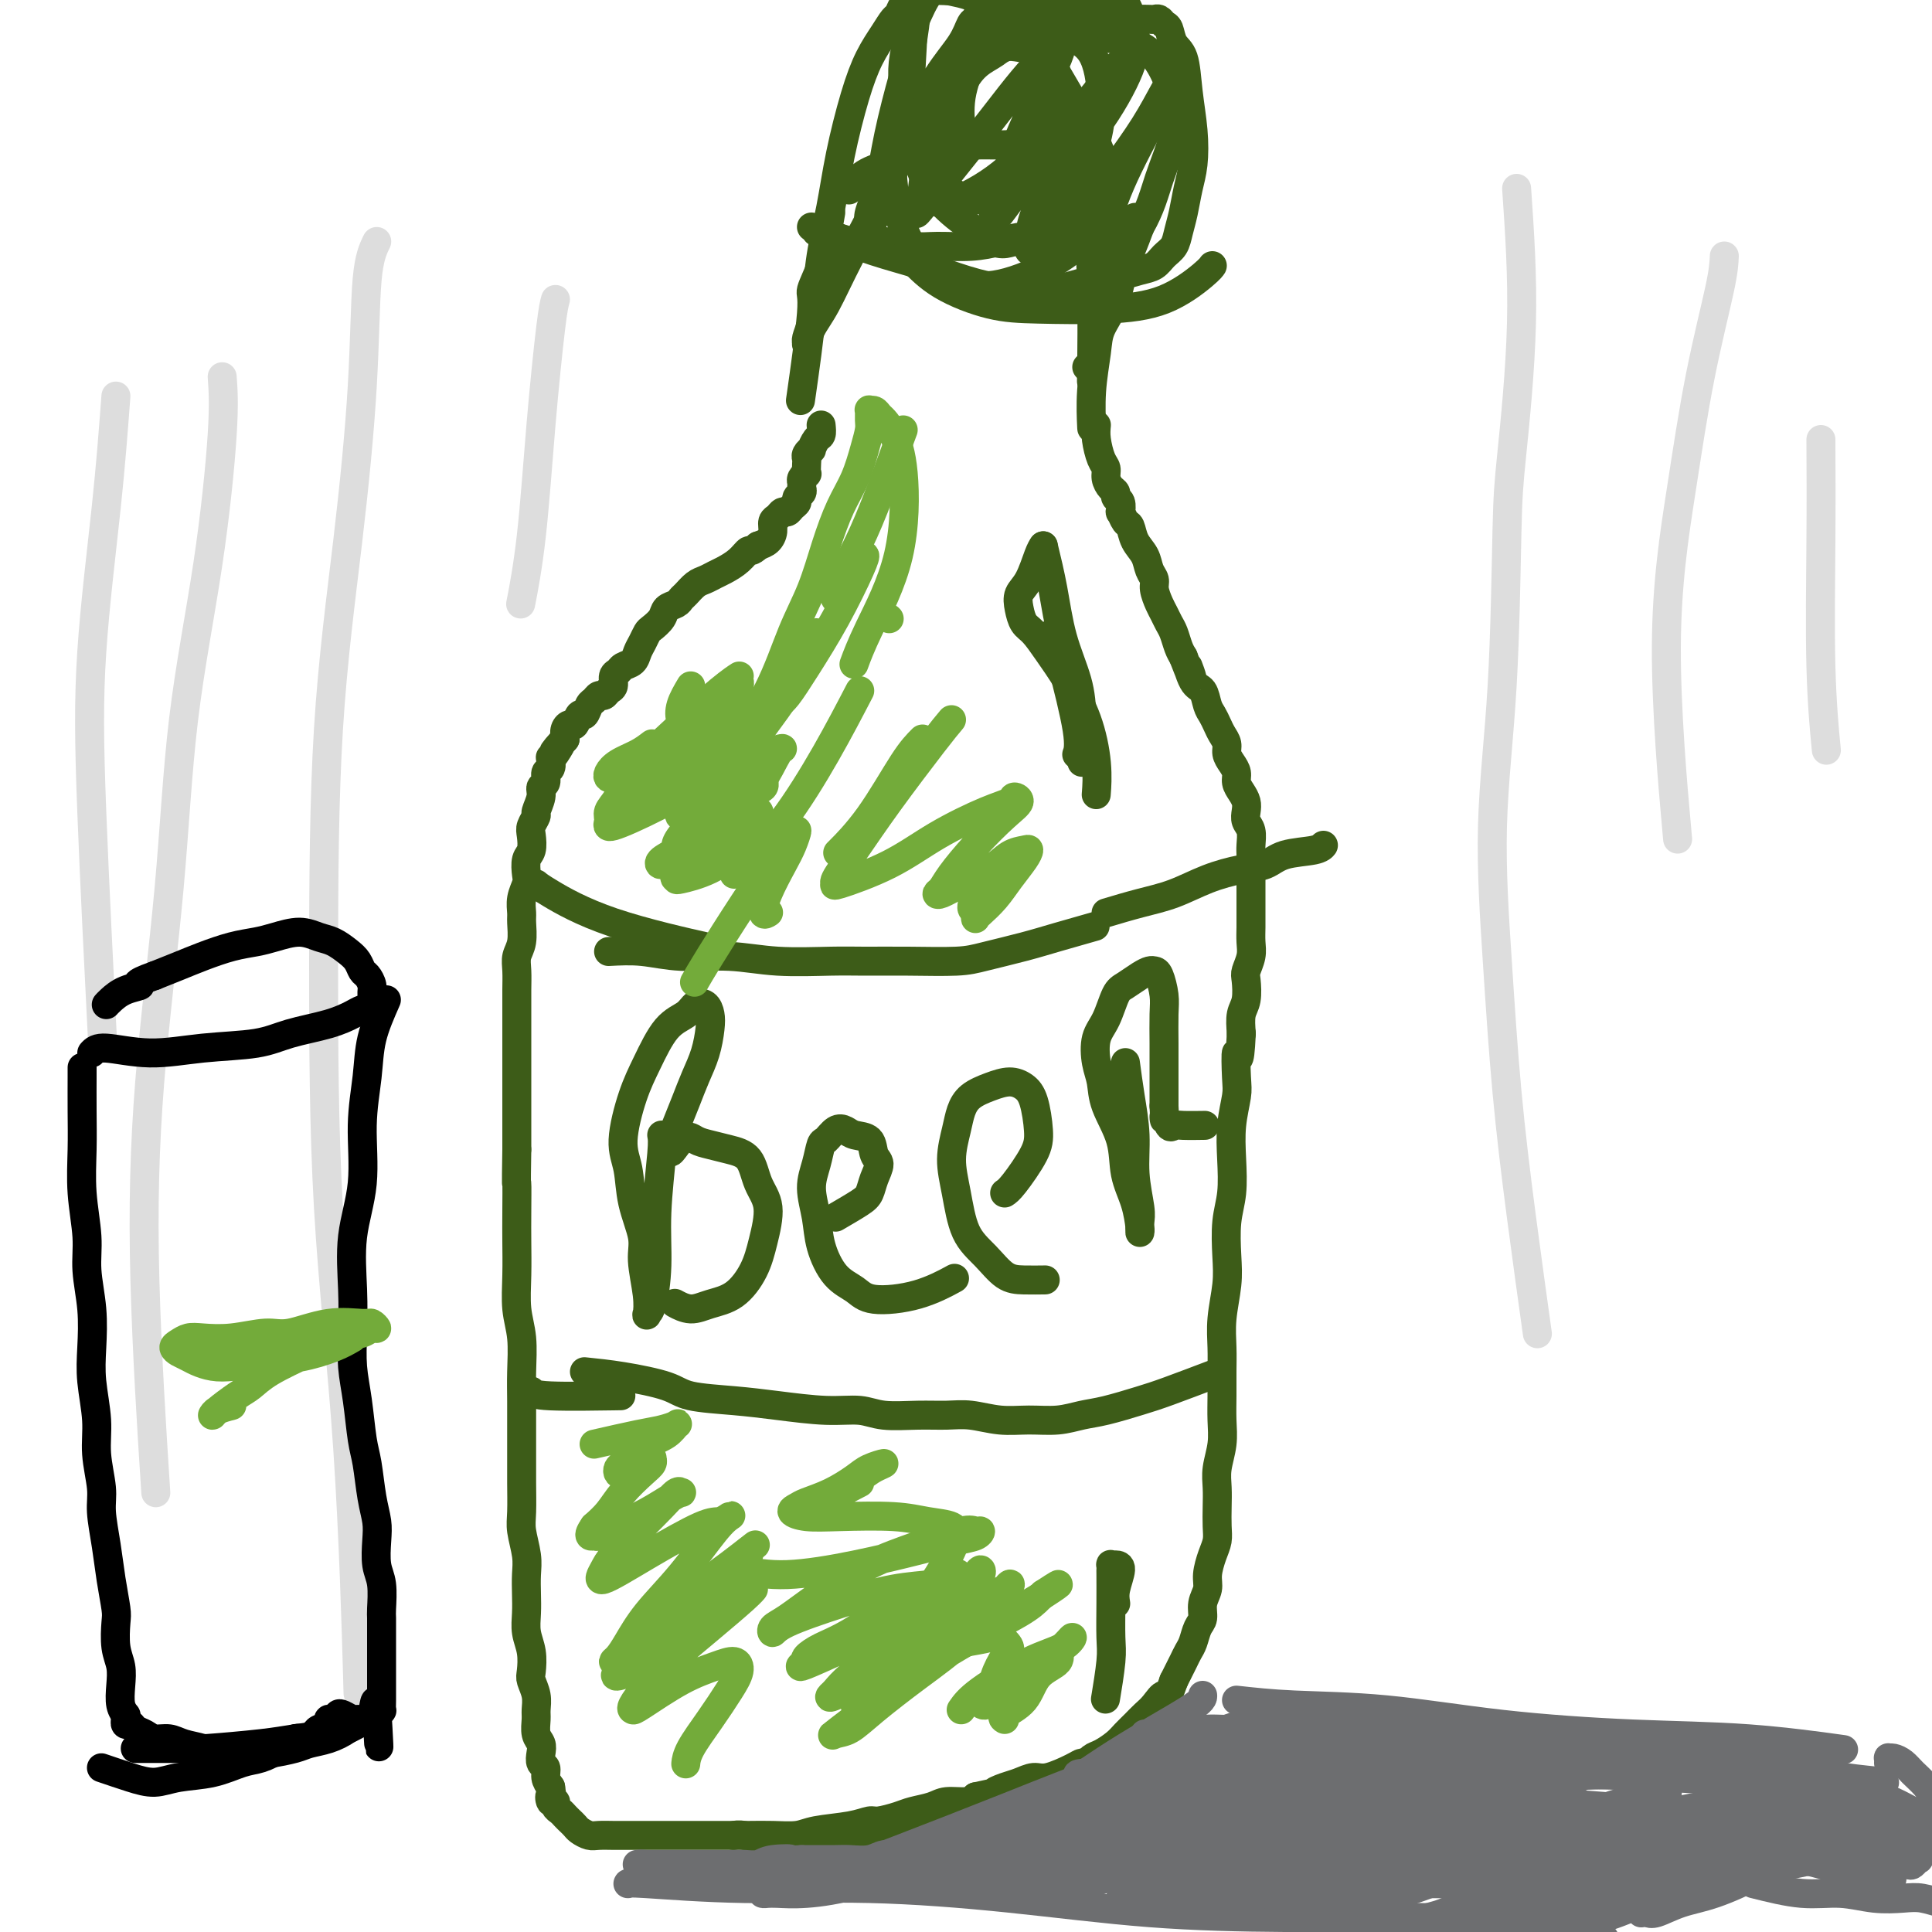 <svg viewBox='0 0 400 400' version='1.1' xmlns='http://www.w3.org/2000/svg' xmlns:xlink='http://www.w3.org/1999/xlink'><g fill='none' stroke='#3D5C18' stroke-width='6' stroke-linecap='round' stroke-linejoin='round'><path d='M169,48c1.378,0.301 2.757,0.602 4,1c1.243,0.398 2.351,0.892 4,1c1.649,0.108 3.840,-0.170 6,0c2.160,0.170 4.289,0.788 6,1c1.711,0.212 3.003,0.019 5,0c1.997,-0.019 4.697,0.135 7,0c2.303,-0.135 4.207,-0.558 6,-1c1.793,-0.442 3.475,-0.902 5,-1c1.525,-0.098 2.895,0.166 4,0c1.105,-0.166 1.946,-0.762 3,-1c1.054,-0.238 2.321,-0.119 3,0c0.679,0.119 0.770,0.239 1,0c0.230,-0.239 0.597,-0.837 1,-1c0.403,-0.163 0.840,0.108 1,0c0.160,-0.108 0.043,-0.595 0,-1c-0.043,-0.405 -0.011,-0.727 0,-1c0.011,-0.273 0.001,-0.497 0,-1c-0.001,-0.503 0.008,-1.286 0,-2c-0.008,-0.714 -0.033,-1.360 0,-2c0.033,-0.640 0.122,-1.275 0,-2c-0.122,-0.725 -0.456,-1.541 -1,-2c-0.544,-0.459 -1.298,-0.560 -2,-1c-0.702,-0.440 -1.351,-1.220 -2,-2'/><path d='M220,33c-1.305,-1.265 -2.066,-0.927 -3,-1c-0.934,-0.073 -2.040,-0.555 -3,-1c-0.960,-0.445 -1.776,-0.852 -3,-1c-1.224,-0.148 -2.858,-0.037 -4,0c-1.142,0.037 -1.792,-0.001 -3,0c-1.208,0.001 -2.974,0.042 -4,0c-1.026,-0.042 -1.311,-0.166 -2,0c-0.689,0.166 -1.780,0.624 -3,1c-1.220,0.376 -2.569,0.672 -4,1c-1.431,0.328 -2.944,0.687 -4,1c-1.056,0.313 -1.654,0.579 -3,1c-1.346,0.421 -3.439,0.998 -5,2c-1.561,1.002 -2.589,2.429 -3,3c-0.411,0.571 -0.206,0.285 0,0'/><path d='M172,44c-0.374,2.115 -0.749,4.230 -1,6c-0.251,1.770 -0.379,3.195 -1,5c-0.621,1.805 -1.733,3.989 -2,5c-0.267,1.011 0.313,0.849 0,5c-0.313,4.151 -1.518,12.615 -2,16c-0.482,3.385 -0.241,1.693 0,0'/><path d='M235,45c-0.704,2.517 -1.408,5.034 -2,8c-0.592,2.966 -1.073,6.383 -2,9c-0.927,2.617 -2.301,4.436 -3,6c-0.699,1.564 -0.723,2.873 -1,5c-0.277,2.127 -0.805,5.073 -1,8c-0.195,2.927 -0.056,5.836 0,7c0.056,1.164 0.028,0.582 0,0'/><path d='M170,88c0.081,0.794 0.161,1.589 0,2c-0.161,0.411 -0.565,0.439 -1,1c-0.435,0.561 -0.901,1.655 -1,2c-0.099,0.345 0.169,-0.057 0,0c-0.169,0.057 -0.776,0.575 -1,1c-0.224,0.425 -0.064,0.758 0,1c0.064,0.242 0.031,0.394 0,1c-0.031,0.606 -0.061,1.668 0,2c0.061,0.332 0.214,-0.066 0,0c-0.214,0.066 -0.793,0.595 -1,1c-0.207,0.405 -0.041,0.686 0,1c0.041,0.314 -0.045,0.661 0,1c0.045,0.339 0.219,0.669 0,1c-0.219,0.331 -0.832,0.662 -1,1c-0.168,0.338 0.110,0.682 0,1c-0.110,0.318 -0.608,0.609 -1,1c-0.392,0.391 -0.679,0.881 -1,1c-0.321,0.119 -0.677,-0.133 -1,0c-0.323,0.133 -0.614,0.652 -1,1c-0.386,0.348 -0.866,0.526 -1,1c-0.134,0.474 0.079,1.243 0,2c-0.079,0.757 -0.451,1.502 -1,2c-0.549,0.498 -1.274,0.749 -2,1'/><path d='M157,113c-1.611,1.527 -1.639,0.843 -2,1c-0.361,0.157 -1.055,1.154 -2,2c-0.945,0.846 -2.141,1.540 -3,2c-0.859,0.460 -1.382,0.687 -2,1c-0.618,0.313 -1.330,0.714 -2,1c-0.670,0.286 -1.297,0.457 -2,1c-0.703,0.543 -1.483,1.458 -2,2c-0.517,0.542 -0.772,0.713 -1,1c-0.228,0.287 -0.428,0.692 -1,1c-0.572,0.308 -1.515,0.519 -2,1c-0.485,0.481 -0.511,1.231 -1,2c-0.489,0.769 -1.439,1.558 -2,2c-0.561,0.442 -0.731,0.538 -1,1c-0.269,0.462 -0.635,1.290 -1,2c-0.365,0.710 -0.729,1.303 -1,2c-0.271,0.697 -0.450,1.500 -1,2c-0.550,0.500 -1.471,0.697 -2,1c-0.529,0.303 -0.667,0.712 -1,1c-0.333,0.288 -0.863,0.454 -1,1c-0.137,0.546 0.118,1.470 0,2c-0.118,0.530 -0.609,0.665 -1,1c-0.391,0.335 -0.682,0.868 -1,1c-0.318,0.132 -0.663,-0.139 -1,0c-0.337,0.139 -0.668,0.686 -1,1c-0.332,0.314 -0.666,0.395 -1,1c-0.334,0.605 -0.668,1.733 -1,2c-0.332,0.267 -0.664,-0.329 -1,0c-0.336,0.329 -0.678,1.583 -1,2c-0.322,0.417 -0.625,-0.003 -1,0c-0.375,0.003 -0.821,0.429 -1,1c-0.179,0.571 -0.089,1.285 0,2'/><path d='M117,153c-4.049,4.765 -1.672,1.676 -1,1c0.672,-0.676 -0.360,1.061 -1,2c-0.640,0.939 -0.888,1.082 -1,1c-0.112,-0.082 -0.087,-0.387 0,0c0.087,0.387 0.235,1.467 0,2c-0.235,0.533 -0.851,0.518 -1,1c-0.149,0.482 0.171,1.462 0,2c-0.171,0.538 -0.834,0.634 -1,1c-0.166,0.366 0.166,1.003 0,2c-0.166,0.997 -0.828,2.354 -1,3c-0.172,0.646 0.146,0.581 0,1c-0.146,0.419 -0.757,1.324 -1,2c-0.243,0.676 -0.117,1.125 0,2c0.117,0.875 0.224,2.176 0,3c-0.224,0.824 -0.778,1.169 -1,2c-0.222,0.831 -0.112,2.146 0,3c0.112,0.854 0.227,1.247 0,2c-0.227,0.753 -0.797,1.867 -1,3c-0.203,1.133 -0.040,2.283 0,3c0.040,0.717 -0.042,0.999 0,2c0.042,1.001 0.207,2.721 0,4c-0.207,1.279 -0.788,2.116 -1,3c-0.212,0.884 -0.057,1.813 0,3c0.057,1.187 0.015,2.631 0,4c-0.015,1.369 -0.004,2.664 0,4c0.004,1.336 0.001,2.712 0,4c-0.001,1.288 -0.000,2.486 0,4c0.000,1.514 0.000,3.344 0,5c-0.000,1.656 -0.000,3.138 0,5c0.000,1.862 0.000,4.103 0,6c-0.000,1.897 -0.000,3.448 0,5'/><path d='M107,238c-0.155,9.340 -0.043,6.689 0,7c0.043,0.311 0.015,3.585 0,6c-0.015,2.415 -0.018,3.971 0,6c0.018,2.029 0.057,4.530 0,7c-0.057,2.470 -0.212,4.910 0,7c0.212,2.090 0.789,3.829 1,6c0.211,2.171 0.057,4.774 0,7c-0.057,2.226 -0.015,4.077 0,6c0.015,1.923 0.003,3.920 0,6c-0.003,2.080 0.003,4.244 0,6c-0.003,1.756 -0.015,3.106 0,5c0.015,1.894 0.056,4.334 0,6c-0.056,1.666 -0.211,2.560 0,4c0.211,1.440 0.788,3.428 1,5c0.212,1.572 0.061,2.730 0,4c-0.061,1.270 -0.030,2.651 0,4c0.030,1.349 0.060,2.664 0,4c-0.060,1.336 -0.208,2.692 0,4c0.208,1.308 0.774,2.567 1,4c0.226,1.433 0.113,3.040 0,4c-0.113,0.960 -0.228,1.272 0,2c0.228,0.728 0.797,1.872 1,3c0.203,1.128 0.041,2.241 0,3c-0.041,0.759 0.041,1.163 0,2c-0.041,0.837 -0.203,2.107 0,3c0.203,0.893 0.772,1.408 1,2c0.228,0.592 0.116,1.261 0,2c-0.116,0.739 -0.237,1.549 0,2c0.237,0.451 0.833,0.545 1,1c0.167,0.455 -0.095,1.273 0,2c0.095,0.727 0.548,1.364 1,2'/><path d='M114,370c0.791,5.339 0.267,2.687 0,2c-0.267,-0.687 -0.279,0.589 0,1c0.279,0.411 0.848,-0.045 1,0c0.152,0.045 -0.114,0.589 0,1c0.114,0.411 0.607,0.687 1,1c0.393,0.313 0.686,0.662 1,1c0.314,0.338 0.649,0.665 1,1c0.351,0.335 0.717,0.678 1,1c0.283,0.322 0.483,0.622 1,1c0.517,0.378 1.351,0.833 2,1c0.649,0.167 1.112,0.045 2,0c0.888,-0.045 2.202,-0.012 3,0c0.798,0.012 1.081,0.003 2,0c0.919,-0.003 2.474,-0.001 4,0c1.526,0.001 3.023,0.000 4,0c0.977,-0.000 1.435,-0.000 3,0c1.565,0.000 4.236,0.001 6,0c1.764,-0.001 2.622,-0.003 4,0c1.378,0.003 3.278,0.012 5,0c1.722,-0.012 3.267,-0.046 5,0c1.733,0.046 3.656,0.171 5,0c1.344,-0.171 2.110,-0.637 4,-1c1.890,-0.363 4.903,-0.622 7,-1c2.097,-0.378 3.279,-0.874 4,-1c0.721,-0.126 0.982,0.120 2,0c1.018,-0.120 2.794,-0.606 4,-1c1.206,-0.394 1.843,-0.697 3,-1c1.157,-0.303 2.836,-0.607 4,-1c1.164,-0.393 1.813,-0.875 3,-1c1.187,-0.125 2.910,0.107 4,0c1.090,-0.107 1.545,-0.554 2,-1'/><path d='M202,372c6.546,-1.415 4.412,-0.952 4,-1c-0.412,-0.048 0.898,-0.608 2,-1c1.102,-0.392 1.997,-0.617 3,-1c1.003,-0.383 2.113,-0.925 3,-1c0.887,-0.075 1.550,0.316 3,0c1.450,-0.316 3.686,-1.337 5,-2c1.314,-0.663 1.704,-0.966 2,-1c0.296,-0.034 0.496,0.201 1,0c0.504,-0.201 1.310,-0.837 2,-1c0.690,-0.163 1.263,0.149 2,0c0.737,-0.149 1.639,-0.757 2,-1c0.361,-0.243 0.180,-0.122 0,0'/><path d='M225,76c0.000,0.000 0.100,0.100 0.1,0.1'/><path d='M227,88c-0.081,0.863 -0.163,1.727 0,3c0.163,1.273 0.569,2.957 1,4c0.431,1.043 0.885,1.446 1,2c0.115,0.554 -0.109,1.260 0,2c0.109,0.740 0.551,1.513 1,2c0.449,0.487 0.904,0.689 1,1c0.096,0.311 -0.168,0.732 0,1c0.168,0.268 0.766,0.385 1,1c0.234,0.615 0.103,1.729 0,2c-0.103,0.271 -0.178,-0.301 0,0c0.178,0.301 0.611,1.474 1,2c0.389,0.526 0.735,0.406 1,1c0.265,0.594 0.448,1.901 1,3c0.552,1.099 1.471,1.989 2,3c0.529,1.011 0.666,2.144 1,3c0.334,0.856 0.863,1.437 1,2c0.137,0.563 -0.118,1.108 0,2c0.118,0.892 0.609,2.129 1,3c0.391,0.871 0.682,1.374 1,2c0.318,0.626 0.663,1.374 1,2c0.337,0.626 0.668,1.130 1,2c0.332,0.870 0.666,2.106 1,3c0.334,0.894 0.667,1.447 1,2'/><path d='M245,136c2.979,7.718 1.428,3.012 1,2c-0.428,-1.012 0.267,1.668 1,3c0.733,1.332 1.506,1.315 2,2c0.494,0.685 0.711,2.070 1,3c0.289,0.930 0.651,1.404 1,2c0.349,0.596 0.685,1.314 1,2c0.315,0.686 0.610,1.338 1,2c0.390,0.662 0.874,1.332 1,2c0.126,0.668 -0.107,1.334 0,2c0.107,0.666 0.554,1.333 1,2c0.446,0.667 0.890,1.333 1,2c0.110,0.667 -0.115,1.334 0,2c0.115,0.666 0.571,1.332 1,2c0.429,0.668 0.833,1.337 1,2c0.167,0.663 0.097,1.318 0,2c-0.097,0.682 -0.222,1.389 0,2c0.222,0.611 0.792,1.126 1,2c0.208,0.874 0.056,2.109 0,3c-0.056,0.891 -0.015,1.439 0,2c0.015,0.561 0.004,1.136 0,2c-0.004,0.864 -0.001,2.016 0,3c0.001,0.984 0.001,1.799 0,3c-0.001,1.201 -0.004,2.787 0,4c0.004,1.213 0.015,2.052 0,3c-0.015,0.948 -0.056,2.004 0,3c0.056,0.996 0.207,1.932 0,3c-0.207,1.068 -0.774,2.270 -1,3c-0.226,0.730 -0.112,0.990 0,2c0.112,1.010 0.223,2.772 0,4c-0.223,1.228 -0.778,1.922 -1,3c-0.222,1.078 -0.111,2.539 0,4'/><path d='M257,214c-0.377,8.073 -0.819,4.257 -1,4c-0.181,-0.257 -0.100,3.045 0,5c0.100,1.955 0.219,2.561 0,4c-0.219,1.439 -0.777,3.710 -1,6c-0.223,2.290 -0.111,4.599 0,7c0.111,2.401 0.222,4.896 0,7c-0.222,2.104 -0.778,3.818 -1,6c-0.222,2.182 -0.112,4.830 0,7c0.112,2.170 0.226,3.860 0,6c-0.226,2.140 -0.793,4.728 -1,7c-0.207,2.272 -0.054,4.227 0,6c0.054,1.773 0.011,3.363 0,5c-0.011,1.637 0.011,3.323 0,5c-0.011,1.677 -0.055,3.347 0,5c0.055,1.653 0.211,3.289 0,5c-0.211,1.711 -0.788,3.497 -1,5c-0.212,1.503 -0.060,2.722 0,4c0.060,1.278 0.026,2.614 0,4c-0.026,1.386 -0.044,2.821 0,4c0.044,1.179 0.151,2.100 0,3c-0.151,0.900 -0.562,1.778 -1,3c-0.438,1.222 -0.905,2.788 -1,4c-0.095,1.212 0.182,2.072 0,3c-0.182,0.928 -0.822,1.925 -1,3c-0.178,1.075 0.107,2.227 0,3c-0.107,0.773 -0.606,1.166 -1,2c-0.394,0.834 -0.683,2.110 -1,3c-0.317,0.890 -0.662,1.393 -1,2c-0.338,0.607 -0.668,1.317 -1,2c-0.332,0.683 -0.666,1.338 -1,2c-0.334,0.662 -0.667,1.331 -1,2'/><path d='M243,348c-1.750,5.070 -1.624,3.245 -2,3c-0.376,-0.245 -1.255,1.089 -2,2c-0.745,0.911 -1.358,1.400 -2,2c-0.642,0.600 -1.313,1.312 -2,2c-0.687,0.688 -1.391,1.353 -2,2c-0.609,0.647 -1.125,1.277 -2,2c-0.875,0.723 -2.110,1.541 -3,2c-0.890,0.459 -1.434,0.560 -2,1c-0.566,0.440 -1.154,1.221 -2,2c-0.846,0.779 -1.949,1.557 -3,2c-1.051,0.443 -2.051,0.551 -3,1c-0.949,0.449 -1.847,1.237 -3,2c-1.153,0.763 -2.562,1.499 -4,2c-1.438,0.501 -2.903,0.765 -4,1c-1.097,0.235 -1.824,0.440 -3,1c-1.176,0.560 -2.802,1.475 -4,2c-1.198,0.525 -1.967,0.662 -3,1c-1.033,0.338 -2.328,0.879 -4,1c-1.672,0.121 -3.720,-0.178 -5,0c-1.280,0.178 -1.794,0.832 -3,1c-1.206,0.168 -3.106,-0.151 -5,0c-1.894,0.151 -3.783,0.774 -5,1c-1.217,0.226 -1.761,0.057 -3,0c-1.239,-0.057 -3.173,-0.001 -5,0c-1.827,0.001 -3.548,-0.052 -5,0c-1.452,0.052 -2.637,0.210 -4,0c-1.363,-0.210 -2.905,-0.787 -4,-1c-1.095,-0.213 -1.741,-0.061 -2,0c-0.259,0.061 -0.129,0.030 0,0'/><path d='M126,197c2.296,-0.121 4.591,-0.243 7,0c2.409,0.243 4.931,0.850 8,1c3.069,0.150 6.686,-0.156 10,0c3.314,0.156 6.325,0.774 10,1c3.675,0.226 8.012,0.058 11,0c2.988,-0.058 4.626,-0.008 7,0c2.374,0.008 5.485,-0.028 9,0c3.515,0.028 7.433,0.119 10,0c2.567,-0.119 3.782,-0.449 6,-1c2.218,-0.551 5.440,-1.323 8,-2c2.560,-0.677 4.458,-1.259 7,-2c2.542,-0.741 5.726,-1.640 7,-2c1.274,-0.360 0.637,-0.180 0,0'/><path d='M121,284c2.455,0.250 4.910,0.501 8,1c3.090,0.499 6.813,1.248 9,2c2.187,0.752 2.836,1.507 5,2c2.164,0.493 5.843,0.724 9,1c3.157,0.276 5.792,0.596 9,1c3.208,0.404 6.990,0.893 10,1c3.010,0.107 5.248,-0.169 7,0c1.752,0.169 3.020,0.781 5,1c1.980,0.219 4.674,0.044 7,0c2.326,-0.044 4.284,0.042 6,0c1.716,-0.042 3.189,-0.210 5,0c1.811,0.210 3.958,0.800 6,1c2.042,0.200 3.977,0.009 6,0c2.023,-0.009 4.132,0.165 6,0c1.868,-0.165 3.493,-0.668 5,-1c1.507,-0.332 2.896,-0.492 5,-1c2.104,-0.508 4.925,-1.363 7,-2c2.075,-0.637 3.405,-1.056 6,-2c2.595,-0.944 6.456,-2.413 8,-3c1.544,-0.587 0.772,-0.294 0,0'/><path d='M229,189c2.331,-0.695 4.661,-1.389 7,-2c2.339,-0.611 4.685,-1.137 7,-2c2.315,-0.863 4.599,-2.062 7,-3c2.401,-0.938 4.920,-1.614 7,-2c2.080,-0.386 3.720,-0.482 5,-1c1.280,-0.518 2.199,-1.458 4,-2c1.801,-0.542 4.485,-0.684 6,-1c1.515,-0.316 1.861,-0.804 2,-1c0.139,-0.196 0.069,-0.098 0,0'/><path d='M111,183c0.363,0.315 0.726,0.631 3,2c2.274,1.369 6.458,3.792 13,6c6.542,2.208 15.440,4.202 19,5c3.560,0.798 1.780,0.399 0,0'/><path d='M110,288c0.244,0.422 0.489,0.844 4,1c3.511,0.156 10.289,0.044 13,0c2.711,-0.044 1.356,-0.022 0,0'/><path d='M186,51c0.835,0.815 1.671,1.631 3,3c1.329,1.369 3.153,3.292 6,5c2.847,1.708 6.717,3.201 10,4c3.283,0.799 5.980,0.904 10,1c4.020,0.096 9.365,0.183 14,0c4.635,-0.183 8.562,-0.637 12,-2c3.438,-1.363 6.387,-3.636 8,-5c1.613,-1.364 1.889,-1.818 2,-2c0.111,-0.182 0.055,-0.091 0,0'/><path d='M168,47c1.453,0.576 2.906,1.153 5,2c2.094,0.847 4.830,1.966 8,3c3.170,1.034 6.776,1.983 10,3c3.224,1.017 6.067,2.102 9,3c2.933,0.898 5.958,1.611 9,2c3.042,0.389 6.103,0.456 9,0c2.897,-0.456 5.629,-1.435 8,-2c2.371,-0.565 4.379,-0.717 6,-1c1.621,-0.283 2.854,-0.697 4,-1c1.146,-0.303 2.205,-0.495 3,-1c0.795,-0.505 1.326,-1.324 2,-2c0.674,-0.676 1.491,-1.210 2,-2c0.509,-0.790 0.712,-1.836 1,-3c0.288,-1.164 0.662,-2.447 1,-4c0.338,-1.553 0.638,-3.375 1,-5c0.362,-1.625 0.784,-3.053 1,-5c0.216,-1.947 0.227,-4.413 0,-7c-0.227,-2.587 -0.691,-5.295 -1,-8c-0.309,-2.705 -0.464,-5.408 -1,-7c-0.536,-1.592 -1.453,-2.073 -2,-3c-0.547,-0.927 -0.722,-2.301 -1,-3c-0.278,-0.699 -0.657,-0.723 -1,-1c-0.343,-0.277 -0.650,-0.806 -1,-1c-0.350,-0.194 -0.745,-0.054 -1,0c-0.255,0.054 -0.372,0.023 -1,0c-0.628,-0.023 -1.766,-0.037 -3,0c-1.234,0.037 -2.563,0.125 -4,0c-1.437,-0.125 -2.982,-0.464 -5,-1c-2.018,-0.536 -4.509,-1.268 -7,-2'/><path d='M219,1c-4.509,-0.569 -5.281,-0.493 -7,-1c-1.719,-0.507 -4.386,-1.598 -7,-2c-2.614,-0.402 -5.176,-0.116 -7,0c-1.824,0.116 -2.908,0.063 -4,0c-1.092,-0.063 -2.190,-0.134 -3,0c-0.810,0.134 -1.333,0.474 -2,1c-0.667,0.526 -1.480,1.236 -2,2c-0.520,0.764 -0.747,1.580 -1,2c-0.253,0.420 -0.533,0.442 -1,1c-0.467,0.558 -1.122,1.650 -2,3c-0.878,1.350 -1.979,2.958 -3,5c-1.021,2.042 -1.961,4.517 -3,8c-1.039,3.483 -2.176,7.975 -3,12c-0.824,4.025 -1.335,7.583 -2,11c-0.665,3.417 -1.485,6.695 -2,10c-0.515,3.305 -0.727,6.639 -1,9c-0.273,2.361 -0.607,3.749 -1,5c-0.393,1.251 -0.843,2.366 -1,3c-0.157,0.634 -0.019,0.789 0,1c0.019,0.211 -0.080,0.479 0,0c0.080,-0.479 0.339,-1.706 1,-3c0.661,-1.294 1.725,-2.657 3,-5c1.275,-2.343 2.762,-5.667 5,-10c2.238,-4.333 5.227,-9.675 7,-14c1.773,-4.325 2.332,-7.634 3,-10c0.668,-2.366 1.447,-3.789 2,-8c0.553,-4.211 0.880,-11.211 1,-14c0.120,-2.789 0.034,-1.368 0,-1c-0.034,0.368 -0.017,-0.316 0,-1'/><path d='M189,5c1.007,-4.908 0.525,-0.177 0,3c-0.525,3.177 -1.093,4.801 -2,8c-0.907,3.199 -2.153,7.972 -3,12c-0.847,4.028 -1.296,7.311 -2,10c-0.704,2.689 -1.663,4.783 -2,6c-0.337,1.217 -0.052,1.556 0,2c0.052,0.444 -0.131,0.994 0,1c0.131,0.006 0.574,-0.531 2,-4c1.426,-3.469 3.836,-9.871 6,-15c2.164,-5.129 4.084,-8.986 6,-12c1.916,-3.014 3.829,-5.184 5,-7c1.171,-1.816 1.599,-3.277 2,-4c0.401,-0.723 0.777,-0.707 1,-1c0.223,-0.293 0.295,-0.894 0,0c-0.295,0.894 -0.958,3.282 -2,7c-1.042,3.718 -2.464,8.764 -4,13c-1.536,4.236 -3.188,7.660 -4,10c-0.812,2.340 -0.786,3.596 -1,5c-0.214,1.404 -0.670,2.958 -1,4c-0.330,1.042 -0.536,1.574 0,1c0.536,-0.574 1.813,-2.255 4,-5c2.187,-2.745 5.283,-6.556 8,-10c2.717,-3.444 5.053,-6.523 7,-9c1.947,-2.477 3.504,-4.353 5,-6c1.496,-1.647 2.932,-3.064 4,-4c1.068,-0.936 1.769,-1.392 2,-2c0.231,-0.608 -0.007,-1.367 0,-1c0.007,0.367 0.260,1.861 -1,5c-1.260,3.139 -4.031,7.922 -6,12c-1.969,4.078 -3.134,7.451 -4,10c-0.866,2.549 -1.433,4.275 -2,6'/><path d='M207,40c-2.223,5.501 -1.281,3.253 -1,3c0.281,-0.253 -0.098,1.490 0,2c0.098,0.510 0.673,-0.212 2,-2c1.327,-1.788 3.407,-4.641 6,-8c2.593,-3.359 5.698,-7.224 8,-10c2.302,-2.776 3.801,-4.464 5,-6c1.199,-1.536 2.096,-2.918 3,-4c0.904,-1.082 1.813,-1.862 2,-2c0.187,-0.138 -0.349,0.366 -1,1c-0.651,0.634 -1.418,1.398 -3,4c-1.582,2.602 -3.980,7.044 -6,11c-2.020,3.956 -3.661,7.428 -5,10c-1.339,2.572 -2.377,4.243 -3,6c-0.623,1.757 -0.831,3.599 -1,5c-0.169,1.401 -0.298,2.359 1,2c1.298,-0.359 4.025,-2.036 7,-5c2.975,-2.964 6.199,-7.214 9,-11c2.801,-3.786 5.180,-7.107 7,-10c1.820,-2.893 3.081,-5.359 4,-7c0.919,-1.641 1.495,-2.457 2,-3c0.505,-0.543 0.939,-0.812 1,-1c0.061,-0.188 -0.250,-0.293 -1,1c-0.750,1.293 -1.938,3.985 -4,8c-2.062,4.015 -4.997,9.351 -7,14c-2.003,4.649 -3.073,8.609 -4,12c-0.927,3.391 -1.711,6.214 -2,8c-0.289,1.786 -0.083,2.537 0,3c0.083,0.463 0.043,0.640 0,1c-0.043,0.360 -0.088,0.905 1,0c1.088,-0.905 3.311,-3.258 5,-6c1.689,-2.742 2.845,-5.871 4,-9'/><path d='M236,47c2.277,-3.978 2.968,-6.921 4,-10c1.032,-3.079 2.405,-6.292 3,-9c0.595,-2.708 0.412,-4.911 0,-7c-0.412,-2.089 -1.052,-4.064 -2,-6c-0.948,-1.936 -2.205,-3.832 -4,-5c-1.795,-1.168 -4.128,-1.607 -7,-2c-2.872,-0.393 -6.284,-0.741 -9,-1c-2.716,-0.259 -4.738,-0.429 -11,2c-6.262,2.429 -16.765,7.458 -21,10c-4.235,2.542 -2.204,2.596 -2,4c0.204,1.404 -1.420,4.159 -2,8c-0.580,3.841 -0.114,8.770 1,13c1.114,4.230 2.878,7.761 5,10c2.122,2.239 4.604,3.187 7,4c2.396,0.813 4.707,1.490 8,1c3.293,-0.490 7.570,-2.148 11,-4c3.430,-1.852 6.015,-3.897 8,-6c1.985,-2.103 3.370,-4.265 4,-7c0.630,-2.735 0.506,-6.042 -1,-10c-1.506,-3.958 -4.395,-8.566 -7,-13c-2.605,-4.434 -4.927,-8.694 -8,-12c-3.073,-3.306 -6.898,-5.659 -10,-7c-3.102,-1.341 -5.480,-1.670 -7,-2c-1.520,-0.330 -2.180,-0.660 -3,0c-0.820,0.660 -1.800,2.311 -3,5c-1.200,2.689 -2.620,6.417 -3,10c-0.380,3.583 0.280,7.022 1,11c0.720,3.978 1.502,8.494 3,12c1.498,3.506 3.714,6.002 6,8c2.286,1.998 4.643,3.499 7,5'/><path d='M204,49c3.104,2.248 4.363,1.369 6,1c1.637,-0.369 3.651,-0.227 6,-2c2.349,-1.773 5.033,-5.461 7,-9c1.967,-3.539 3.218,-6.928 4,-10c0.782,-3.072 1.096,-5.826 1,-9c-0.096,-3.174 -0.603,-6.769 -2,-9c-1.397,-2.231 -3.686,-3.099 -6,-4c-2.314,-0.901 -4.655,-1.833 -7,-1c-2.345,0.833 -4.696,3.433 -7,5c-2.304,1.567 -4.561,2.101 -7,7c-2.439,4.899 -5.058,14.163 -6,18c-0.942,3.837 -0.205,2.249 0,2c0.205,-0.249 -0.120,0.842 0,2c0.120,1.158 0.684,2.383 3,2c2.316,-0.383 6.382,-2.375 10,-5c3.618,-2.625 6.788,-5.883 9,-9c2.212,-3.117 3.467,-6.092 4,-8c0.533,-1.908 0.344,-2.748 0,-4c-0.344,-1.252 -0.844,-2.915 -2,-4c-1.156,-1.085 -2.969,-1.593 -5,-2c-2.031,-0.407 -4.279,-0.713 -7,0c-2.721,0.713 -5.913,2.445 -8,4c-2.087,1.555 -3.069,2.933 -4,5c-0.931,2.067 -1.811,4.822 -2,7c-0.189,2.178 0.311,3.780 1,6c0.689,2.220 1.566,5.057 4,7c2.434,1.943 6.426,2.993 11,2c4.574,-0.993 9.731,-4.029 14,-8c4.269,-3.971 7.649,-8.877 10,-13c2.351,-4.123 3.672,-7.464 4,-10c0.328,-2.536 -0.336,-4.268 -1,-6'/><path d='M234,4c-0.117,-3.408 -1.910,-3.927 -4,-5c-2.090,-1.073 -4.476,-2.698 -7,-3c-2.524,-0.302 -5.184,0.720 -8,2c-2.816,1.280 -5.788,2.820 -8,5c-2.212,2.180 -3.665,5.001 -5,8c-1.335,2.999 -2.554,6.175 -3,9c-0.446,2.825 -0.120,5.299 0,7c0.120,1.701 0.034,2.629 0,3c-0.034,0.371 -0.017,0.186 0,0'/><path d='M225,45c0.422,3.911 0.844,7.822 1,14c0.156,6.178 0.044,14.622 0,18c-0.044,3.378 -0.022,1.689 0,0'/><path d='M137,235c0.119,0.604 0.238,1.209 0,4c-0.238,2.791 -0.835,7.770 -1,12c-0.165,4.230 0.100,7.713 0,11c-0.100,3.287 -0.567,6.378 -1,8c-0.433,1.622 -0.832,1.774 -1,2c-0.168,0.226 -0.104,0.527 0,0c0.104,-0.527 0.250,-1.883 0,-4c-0.250,-2.117 -0.895,-4.995 -1,-7c-0.105,-2.005 0.331,-3.136 0,-5c-0.331,-1.864 -1.429,-4.459 -2,-7c-0.571,-2.541 -0.615,-5.027 -1,-7c-0.385,-1.973 -1.113,-3.434 -1,-6c0.113,-2.566 1.066,-6.236 2,-9c0.934,-2.764 1.851,-4.623 3,-7c1.149,-2.377 2.532,-5.272 4,-7c1.468,-1.728 3.021,-2.288 4,-3c0.979,-0.712 1.385,-1.577 2,-2c0.615,-0.423 1.441,-0.403 2,0c0.559,0.403 0.852,1.190 1,2c0.148,0.810 0.152,1.642 0,3c-0.152,1.358 -0.460,3.243 -1,5c-0.540,1.757 -1.311,3.388 -2,5c-0.689,1.612 -1.296,3.206 -2,5c-0.704,1.794 -1.506,3.787 -2,5c-0.494,1.213 -0.679,1.645 -1,2c-0.321,0.355 -0.779,0.634 -1,1c-0.221,0.366 -0.206,0.819 0,1c0.206,0.181 0.603,0.091 1,0'/><path d='M139,237c-0.931,3.499 0.741,0.247 2,-1c1.259,-1.247 2.104,-0.491 3,0c0.896,0.491 1.842,0.715 3,1c1.158,0.285 2.528,0.630 4,1c1.472,0.370 3.045,0.765 4,2c0.955,1.235 1.292,3.311 2,5c0.708,1.689 1.785,2.991 2,5c0.215,2.009 -0.434,4.725 -1,7c-0.566,2.275 -1.049,4.108 -2,6c-0.951,1.892 -2.371,3.841 -4,5c-1.629,1.159 -3.468,1.527 -5,2c-1.532,0.473 -2.759,1.050 -4,1c-1.241,-0.050 -2.498,-0.729 -3,-1c-0.502,-0.271 -0.251,-0.136 0,0'/><path d='M173,252c1.907,-1.111 3.814,-2.222 5,-3c1.186,-0.778 1.651,-1.224 2,-2c0.349,-0.776 0.581,-1.881 1,-3c0.419,-1.119 1.024,-2.250 1,-3c-0.024,-0.750 -0.678,-1.117 -1,-2c-0.322,-0.883 -0.314,-2.282 -1,-3c-0.686,-0.718 -2.068,-0.756 -3,-1c-0.932,-0.244 -1.415,-0.695 -2,-1c-0.585,-0.305 -1.272,-0.464 -2,0c-0.728,0.464 -1.498,1.550 -2,2c-0.502,0.450 -0.735,0.264 -1,1c-0.265,0.736 -0.561,2.396 -1,4c-0.439,1.604 -1.023,3.153 -1,5c0.023,1.847 0.651,3.991 1,6c0.349,2.009 0.418,3.882 1,6c0.582,2.118 1.677,4.479 3,6c1.323,1.521 2.874,2.200 4,3c1.126,0.800 1.828,1.720 4,2c2.172,0.280 5.816,-0.078 9,-1c3.184,-0.922 5.910,-2.406 7,-3c1.090,-0.594 0.545,-0.297 0,0'/><path d='M208,247c0.428,-0.275 0.855,-0.549 2,-2c1.145,-1.451 3.006,-4.078 4,-6c0.994,-1.922 1.120,-3.140 1,-5c-0.120,-1.860 -0.487,-4.364 -1,-6c-0.513,-1.636 -1.174,-2.406 -2,-3c-0.826,-0.594 -1.818,-1.014 -3,-1c-1.182,0.014 -2.556,0.462 -4,1c-1.444,0.538 -2.959,1.165 -4,2c-1.041,0.835 -1.609,1.878 -2,3c-0.391,1.122 -0.604,2.322 -1,4c-0.396,1.678 -0.973,3.833 -1,6c-0.027,2.167 0.498,4.346 1,7c0.502,2.654 0.983,5.783 2,8c1.017,2.217 2.571,3.522 4,5c1.429,1.478 2.734,3.128 4,4c1.266,0.872 2.495,0.966 4,1c1.505,0.034 3.287,0.010 4,0c0.713,-0.010 0.356,-0.005 0,0'/><path d='M233,220c0.301,2.244 0.603,4.488 1,7c0.397,2.512 0.891,5.294 1,8c0.109,2.706 -0.167,5.338 0,8c0.167,2.662 0.777,5.354 1,7c0.223,1.646 0.058,2.245 0,3c-0.058,0.755 -0.009,1.667 0,2c0.009,0.333 -0.023,0.087 0,0c0.023,-0.087 0.101,-0.013 0,-1c-0.101,-0.987 -0.380,-3.033 -1,-5c-0.620,-1.967 -1.581,-3.855 -2,-6c-0.419,-2.145 -0.296,-4.549 -1,-7c-0.704,-2.451 -2.235,-4.951 -3,-7c-0.765,-2.049 -0.763,-3.649 -1,-5c-0.237,-1.351 -0.714,-2.455 -1,-4c-0.286,-1.545 -0.383,-3.531 0,-5c0.383,-1.469 1.244,-2.422 2,-4c0.756,-1.578 1.407,-3.782 2,-5c0.593,-1.218 1.128,-1.450 2,-2c0.872,-0.550 2.080,-1.417 3,-2c0.920,-0.583 1.553,-0.882 2,-1c0.447,-0.118 0.708,-0.055 1,0c0.292,0.055 0.614,0.102 1,1c0.386,0.898 0.835,2.645 1,4c0.165,1.355 0.044,2.316 0,4c-0.044,1.684 -0.012,4.091 0,6c0.012,1.909 0.003,3.322 0,5c-0.003,1.678 -0.001,3.622 0,5c0.001,1.378 0.000,2.189 0,3'/><path d='M241,229c0.261,4.663 -0.087,2.321 0,2c0.087,-0.321 0.609,1.378 1,2c0.391,0.622 0.651,0.167 1,0c0.349,-0.167 0.786,-0.045 2,0c1.214,0.045 3.204,0.013 4,0c0.796,-0.013 0.398,-0.006 0,0'/><path d='M216,113c-0.255,0.352 -0.511,0.703 -1,2c-0.489,1.297 -1.212,3.539 -2,5c-0.788,1.461 -1.643,2.139 -2,3c-0.357,0.861 -0.217,1.904 0,3c0.217,1.096 0.512,2.246 1,3c0.488,0.754 1.168,1.112 2,2c0.832,0.888 1.817,2.305 3,4c1.183,1.695 2.566,3.667 4,6c1.434,2.333 2.921,5.027 4,8c1.079,2.973 1.752,6.223 2,9c0.248,2.777 0.071,5.079 0,6c-0.071,0.921 -0.035,0.460 0,0'/><path d='M216,113c0.702,2.897 1.403,5.793 2,9c0.597,3.207 1.088,6.724 2,10c0.912,3.276 2.244,6.311 3,9c0.756,2.689 0.934,5.032 1,8c0.066,2.968 0.019,6.562 0,8c-0.019,1.438 -0.009,0.719 0,0'/><path d='M218,131c0.506,1.637 1.012,3.274 2,7c0.988,3.726 2.458,9.542 3,13c0.542,3.458 0.155,4.560 0,5c-0.155,0.440 -0.077,0.220 0,0'/><path d='M231,332c-0.135,-0.846 -0.271,-1.692 0,-3c0.271,-1.308 0.948,-3.079 1,-4c0.052,-0.921 -0.522,-0.994 -1,-1c-0.478,-0.006 -0.860,0.053 -1,0c-0.140,-0.053 -0.038,-0.219 0,0c0.038,0.219 0.011,0.823 0,1c-0.011,0.177 -0.007,-0.074 0,1c0.007,1.074 0.016,3.473 0,6c-0.016,2.527 -0.056,5.183 0,7c0.056,1.817 0.207,2.797 0,5c-0.207,2.203 -0.774,5.629 -1,7c-0.226,1.371 -0.113,0.685 0,0'/></g>
<g fill='none' stroke='#6D6E70' stroke-width='6' stroke-linecap='round' stroke-linejoin='round'><path d='M130,390c0.029,-0.124 0.058,-0.247 4,0c3.942,0.247 11.797,0.865 20,1c8.203,0.135 16.754,-0.213 26,0c9.246,0.213 19.186,0.986 29,2c9.814,1.014 19.500,2.269 29,3c9.500,0.731 18.814,0.939 28,1c9.186,0.061 18.246,-0.025 27,0c8.754,0.025 17.203,0.161 24,1c6.797,0.839 11.942,2.383 14,3c2.058,0.617 1.029,0.309 0,0'/><path d='M256,352c3.471,0.385 6.941,0.770 12,1c5.059,0.230 11.705,0.304 19,1c7.295,0.696 15.239,2.015 24,3c8.761,0.985 18.338,1.635 27,2c8.662,0.365 16.409,0.444 24,1c7.591,0.556 15.026,1.587 18,2c2.974,0.413 1.487,0.206 0,0'/><path d='M237,359c1.141,0.146 2.283,0.291 7,1c4.717,0.709 13.010,1.980 22,3c8.990,1.020 18.678,1.789 29,2c10.322,0.211 21.279,-0.135 29,0c7.721,0.135 12.206,0.753 14,1c1.794,0.247 0.897,0.124 0,0'/><path d='M240,370c0.820,0.352 1.639,0.704 6,1c4.361,0.296 12.263,0.537 20,1c7.737,0.463 15.309,1.147 23,2c7.691,0.853 15.502,1.876 23,3c7.498,1.124 14.682,2.350 21,3c6.318,0.650 11.770,0.724 17,1c5.230,0.276 10.237,0.754 14,1c3.763,0.246 6.282,0.258 8,0c1.718,-0.258 2.634,-0.788 3,-1c0.366,-0.212 0.183,-0.106 0,0'/><path d='M249,351c0.048,0.513 0.096,1.026 -3,3c-3.096,1.974 -9.338,5.408 -15,9c-5.662,3.592 -10.746,7.341 -17,11c-6.254,3.659 -13.679,7.229 -20,10c-6.321,2.771 -11.540,4.742 -16,6c-4.460,1.258 -8.162,1.802 -11,2c-2.838,0.198 -4.811,0.051 -6,0c-1.189,-0.051 -1.593,-0.005 -2,0c-0.407,0.005 -0.815,-0.032 -1,0c-0.185,0.032 -0.145,0.133 1,0c1.145,-0.133 3.396,-0.499 8,-2c4.604,-1.501 11.562,-4.136 19,-7c7.438,-2.864 15.358,-5.958 23,-9c7.642,-3.042 15.007,-6.032 21,-8c5.993,-1.968 10.613,-2.915 14,-4c3.387,-1.085 5.539,-2.310 7,-3c1.461,-0.690 2.230,-0.845 3,-1'/><path d='M254,358c15.005,-5.264 4.519,-1.425 1,0c-3.519,1.425 -0.071,0.436 1,0c1.071,-0.436 -0.235,-0.318 -1,0c-0.765,0.318 -0.991,0.838 -1,1c-0.009,0.162 0.198,-0.032 0,0c-0.198,0.032 -0.800,0.290 -2,1c-1.200,0.710 -2.997,1.870 -5,3c-2.003,1.130 -4.213,2.229 -8,4c-3.787,1.771 -9.151,4.215 -13,6c-3.849,1.785 -6.184,2.912 -9,4c-2.816,1.088 -6.114,2.135 -8,3c-1.886,0.865 -2.359,1.546 -3,2c-0.641,0.454 -1.451,0.680 -2,1c-0.549,0.320 -0.836,0.732 1,0c1.836,-0.732 5.795,-2.610 11,-4c5.205,-1.390 11.656,-2.294 18,-4c6.344,-1.706 12.581,-4.214 18,-6c5.419,-1.786 10.021,-2.851 14,-4c3.979,-1.149 7.335,-2.383 9,-3c1.665,-0.617 1.638,-0.617 2,-1c0.362,-0.383 1.112,-1.147 1,-1c-0.112,0.147 -1.086,1.206 -4,3c-2.914,1.794 -7.767,4.322 -13,7c-5.233,2.678 -10.847,5.506 -16,8c-5.153,2.494 -9.847,4.654 -14,7c-4.153,2.346 -7.765,4.877 -10,6c-2.235,1.123 -3.094,0.837 -4,1c-0.906,0.163 -1.859,0.775 -2,1c-0.141,0.225 0.531,0.064 4,-1c3.469,-1.064 9.734,-3.032 16,-5'/><path d='M235,387c6.542,-2.278 13.898,-5.474 21,-8c7.102,-2.526 13.951,-4.380 20,-6c6.049,-1.620 11.299,-3.004 15,-4c3.701,-0.996 5.852,-1.605 8,-2c2.148,-0.395 4.294,-0.578 3,0c-1.294,0.578 -6.029,1.917 -9,3c-2.971,1.083 -4.178,1.911 -9,4c-4.822,2.089 -13.258,5.439 -20,8c-6.742,2.561 -11.790,4.332 -16,6c-4.210,1.668 -7.581,3.233 -10,4c-2.419,0.767 -3.885,0.736 -5,1c-1.115,0.264 -1.878,0.821 -1,1c0.878,0.179 3.396,-0.022 9,-1c5.604,-0.978 14.295,-2.734 22,-4c7.705,-1.266 14.425,-2.043 21,-3c6.575,-0.957 13.003,-2.095 19,-3c5.997,-0.905 11.561,-1.578 15,-2c3.439,-0.422 4.753,-0.593 6,-1c1.247,-0.407 2.426,-1.048 3,-1c0.574,0.048 0.544,0.786 -3,2c-3.544,1.214 -10.601,2.902 -17,5c-6.399,2.098 -12.141,4.604 -17,6c-4.859,1.396 -8.835,1.680 -11,2c-2.165,0.320 -2.517,0.674 -3,1c-0.483,0.326 -1.095,0.623 0,0c1.095,-0.623 3.897,-2.167 9,-4c5.103,-1.833 12.508,-3.955 19,-6c6.492,-2.045 12.070,-4.012 17,-6c4.930,-1.988 9.212,-3.997 12,-5c2.788,-1.003 4.082,-1.001 5,-1c0.918,0.001 1.459,0.000 2,0'/><path d='M340,373c10.093,-3.537 3.325,-1.379 -2,1c-5.325,2.379 -9.205,4.978 -14,8c-4.795,3.022 -10.503,6.466 -15,9c-4.497,2.534 -7.782,4.157 -10,5c-2.218,0.843 -3.371,0.906 -3,1c0.371,0.094 2.264,0.220 4,0c1.736,-0.220 3.314,-0.785 9,-3c5.686,-2.215 15.478,-6.081 24,-9c8.522,-2.919 15.773,-4.889 22,-7c6.227,-2.111 11.430,-4.361 15,-6c3.570,-1.639 5.508,-2.668 7,-3c1.492,-0.332 2.536,0.032 3,0c0.464,-0.032 0.346,-0.461 -3,1c-3.346,1.461 -9.920,4.813 -17,8c-7.080,3.187 -14.666,6.209 -21,9c-6.334,2.791 -11.414,5.350 -15,7c-3.586,1.650 -5.676,2.391 -7,3c-1.324,0.609 -1.881,1.086 -2,1c-0.119,-0.086 0.201,-0.735 4,-2c3.799,-1.265 11.077,-3.147 17,-5c5.923,-1.853 10.492,-3.676 15,-5c4.508,-1.324 8.956,-2.149 12,-3c3.044,-0.851 4.686,-1.728 6,-2c1.314,-0.272 2.302,0.061 3,0c0.698,-0.061 1.107,-0.516 1,-1c-0.107,-0.484 -0.731,-0.996 -1,-1c-0.269,-0.004 -0.183,0.499 -4,0c-3.817,-0.499 -11.539,-2.000 -18,-3c-6.461,-1.000 -11.663,-1.500 -18,-2c-6.337,-0.500 -13.811,-1.000 -21,-2c-7.189,-1.000 -14.095,-2.500 -21,-4'/><path d='M290,368c-16.179,-2.601 -15.626,-2.604 -19,-3c-3.374,-0.396 -10.676,-1.186 -15,-2c-4.324,-0.814 -5.672,-1.650 -7,-2c-1.328,-0.350 -2.637,-0.212 -3,0c-0.363,0.212 0.218,0.498 0,1c-0.218,0.502 -1.237,1.222 5,2c6.237,0.778 19.728,1.616 26,2c6.272,0.384 5.326,0.313 10,0c4.674,-0.313 14.970,-0.868 23,-1c8.030,-0.132 13.794,0.160 20,0c6.206,-0.160 12.854,-0.772 18,-1c5.146,-0.228 8.792,-0.071 11,0c2.208,0.071 2.980,0.058 4,0c1.020,-0.058 2.288,-0.159 3,0c0.712,0.159 0.867,0.579 1,1c0.133,0.421 0.244,0.845 -3,1c-3.244,0.155 -9.842,0.042 -16,0c-6.158,-0.042 -11.876,-0.011 -18,0c-6.124,0.011 -12.652,0.003 -19,0c-6.348,-0.003 -12.514,-0.001 -17,0c-4.486,0.001 -7.292,0.000 -10,0c-2.708,-0.000 -5.317,-0.001 -7,0c-1.683,0.001 -2.438,0.003 -3,0c-0.562,-0.003 -0.929,-0.012 -1,0c-0.071,0.012 0.156,0.046 4,0c3.844,-0.046 11.305,-0.170 19,0c7.695,0.170 15.623,0.634 24,1c8.377,0.366 17.204,0.634 25,1c7.796,0.366 14.560,0.829 20,1c5.440,0.171 9.554,0.049 12,0c2.446,-0.049 3.223,-0.024 4,0'/><path d='M381,369c17.052,0.371 6.183,-0.201 1,-1c-5.183,-0.799 -4.679,-1.825 -10,-2c-5.321,-0.175 -16.466,0.503 -28,1c-11.534,0.497 -23.457,0.815 -35,1c-11.543,0.185 -22.707,0.236 -32,0c-9.293,-0.236 -16.716,-0.760 -26,-1c-9.284,-0.240 -20.431,-0.197 -25,0c-4.569,0.197 -2.560,0.548 -2,1c0.560,0.452 -0.328,1.006 0,2c0.328,0.994 1.872,2.429 5,4c3.128,1.571 7.840,3.277 13,4c5.160,0.723 10.769,0.464 18,0c7.231,-0.464 16.084,-1.133 24,-2c7.916,-0.867 14.897,-1.934 21,-3c6.103,-1.066 11.330,-2.133 15,-3c3.670,-0.867 5.783,-1.533 7,-2c1.217,-0.467 1.537,-0.734 2,-1c0.463,-0.266 1.068,-0.530 -2,0c-3.068,0.530 -9.808,1.854 -18,3c-8.192,1.146 -17.837,2.115 -27,3c-9.163,0.885 -17.845,1.686 -25,2c-7.155,0.314 -12.782,0.140 -18,0c-5.218,-0.140 -10.025,-0.245 -13,0c-2.975,0.245 -4.116,0.841 -5,1c-0.884,0.159 -1.511,-0.120 -2,0c-0.489,0.120 -0.841,0.637 -1,1c-0.159,0.363 -0.125,0.572 3,1c3.125,0.428 9.341,1.077 17,1c7.659,-0.077 16.760,-0.879 26,-1c9.240,-0.121 18.620,0.440 28,1'/><path d='M292,379c16.113,0.599 19.397,1.095 25,2c5.603,0.905 13.525,2.218 19,3c5.475,0.782 8.504,1.034 10,1c1.496,-0.034 1.461,-0.353 4,0c2.539,0.353 7.653,1.378 1,0c-6.653,-1.378 -25.072,-5.157 -34,-7c-8.928,-1.843 -8.365,-1.748 -13,-2c-4.635,-0.252 -14.468,-0.850 -23,-1c-8.532,-0.150 -15.763,0.148 -22,0c-6.237,-0.148 -11.479,-0.741 -16,-1c-4.521,-0.259 -8.322,-0.184 -11,0c-2.678,0.184 -4.232,0.475 -6,1c-1.768,0.525 -3.751,1.282 -5,2c-1.249,0.718 -1.766,1.396 -3,2c-1.234,0.604 -3.186,1.135 -5,2c-1.814,0.865 -3.490,2.064 -5,3c-1.510,0.936 -2.856,1.610 -4,2c-1.144,0.390 -2.088,0.496 -3,1c-0.912,0.504 -1.794,1.404 -2,2c-0.206,0.596 0.262,0.886 0,1c-0.262,0.114 -1.256,0.052 1,0c2.256,-0.052 7.760,-0.094 14,-1c6.240,-0.906 13.215,-2.674 21,-4c7.785,-1.326 16.379,-2.208 24,-3c7.621,-0.792 14.269,-1.494 21,-2c6.731,-0.506 13.544,-0.815 18,-1c4.456,-0.185 6.555,-0.245 9,0c2.445,0.245 5.235,0.797 7,1c1.765,0.203 2.504,0.058 3,0c0.496,-0.058 0.748,-0.029 1,0'/><path d='M318,380c5.901,0.012 1.654,0.044 0,0c-1.654,-0.044 -0.715,-0.162 -1,0c-0.285,0.162 -1.793,0.604 -4,1c-2.207,0.396 -5.111,0.747 -9,1c-3.889,0.253 -8.761,0.409 -19,1c-10.239,0.591 -25.845,1.616 -33,2c-7.155,0.384 -5.859,0.128 -6,0c-0.141,-0.128 -1.720,-0.128 -4,0c-2.280,0.128 -5.263,0.383 -7,0c-1.737,-0.383 -2.230,-1.403 -3,-2c-0.770,-0.597 -1.818,-0.769 -2,-1c-0.182,-0.231 0.503,-0.521 1,-1c0.497,-0.479 0.805,-1.148 3,-2c2.195,-0.852 6.275,-1.886 10,-3c3.725,-1.114 7.093,-2.306 11,-3c3.907,-0.694 8.352,-0.890 13,-1c4.648,-0.110 9.499,-0.135 14,0c4.501,0.135 8.651,0.428 13,1c4.349,0.572 8.898,1.421 13,2c4.102,0.579 7.758,0.888 11,1c3.242,0.112 6.070,0.026 8,0c1.930,-0.026 2.962,0.008 4,0c1.038,-0.008 2.083,-0.058 3,0c0.917,0.058 1.707,0.224 2,0c0.293,-0.224 0.089,-0.837 0,-1c-0.089,-0.163 -0.064,0.126 -2,0c-1.936,-0.126 -5.834,-0.666 -10,-1c-4.166,-0.334 -8.601,-0.461 -13,-1c-4.399,-0.539 -8.761,-1.491 -13,-2c-4.239,-0.509 -8.354,-0.574 -12,-1c-3.646,-0.426 -6.823,-1.213 -10,-2'/><path d='M276,368c-10.413,-1.659 -7.446,-1.805 -8,-2c-0.554,-0.195 -4.628,-0.438 -7,-1c-2.372,-0.562 -3.041,-1.443 -4,-2c-0.959,-0.557 -2.208,-0.790 -3,-1c-0.792,-0.210 -1.126,-0.396 -2,-1c-0.874,-0.604 -2.288,-1.625 -3,-2c-0.712,-0.375 -0.722,-0.105 -1,0c-0.278,0.105 -0.824,0.044 -1,0c-0.176,-0.044 0.019,-0.070 0,0c-0.019,0.070 -0.251,0.236 0,0c0.251,-0.236 0.985,-0.874 3,-1c2.015,-0.126 5.311,0.260 9,0c3.689,-0.260 7.770,-1.167 13,-1c5.230,0.167 11.609,1.408 17,2c5.391,0.592 9.794,0.537 14,1c4.206,0.463 8.216,1.445 12,2c3.784,0.555 7.343,0.684 10,1c2.657,0.316 4.411,0.821 6,1c1.589,0.179 3.013,0.033 4,0c0.987,-0.033 1.538,0.048 2,0c0.462,-0.048 0.834,-0.223 1,0c0.166,0.223 0.124,0.844 0,1c-0.124,0.156 -0.332,-0.155 -1,0c-0.668,0.155 -1.796,0.775 -3,1c-1.204,0.225 -2.483,0.055 -4,0c-1.517,-0.055 -3.273,0.006 -6,0c-2.727,-0.006 -6.427,-0.079 -10,0c-3.573,0.079 -7.021,0.308 -10,0c-2.979,-0.308 -5.490,-1.154 -8,-2'/><path d='M296,364c-7.608,-0.345 -5.629,-1.206 -6,-2c-0.371,-0.794 -3.092,-1.519 -5,-2c-1.908,-0.481 -3.003,-0.718 -4,-1c-0.997,-0.282 -1.894,-0.610 -3,-1c-1.106,-0.390 -2.420,-0.842 -5,0c-2.580,0.842 -6.428,2.977 -8,4c-1.572,1.023 -0.870,0.935 -1,1c-0.130,0.065 -1.092,0.282 -2,1c-0.908,0.718 -1.763,1.936 -3,3c-1.237,1.064 -2.855,1.976 -4,3c-1.145,1.024 -1.817,2.162 -3,3c-1.183,0.838 -2.876,1.377 -4,2c-1.124,0.623 -1.679,1.330 -3,2c-1.321,0.670 -3.408,1.304 -5,2c-1.592,0.696 -2.690,1.454 -4,2c-1.310,0.546 -2.831,0.878 -5,1c-2.169,0.122 -4.984,0.033 -7,0c-2.016,-0.033 -3.231,-0.010 -5,0c-1.769,0.010 -4.090,0.007 -6,0c-1.910,-0.007 -3.410,-0.017 -5,0c-1.590,0.017 -3.272,0.061 -5,0c-1.728,-0.061 -3.502,-0.228 -5,0c-1.498,0.228 -2.721,0.849 -4,1c-1.279,0.151 -2.615,-0.170 -4,0c-1.385,0.170 -2.820,0.830 -4,1c-1.180,0.170 -2.104,-0.151 -3,0c-0.896,0.151 -1.762,0.772 -3,1c-1.238,0.228 -2.847,0.061 -4,0c-1.153,-0.061 -1.849,-0.016 -3,0c-1.151,0.016 -2.757,0.005 -4,0c-1.243,-0.005 -2.121,-0.002 -3,0'/><path d='M166,385c-11.364,0.635 -4.774,0.223 -3,0c1.774,-0.223 -1.268,-0.256 -3,0c-1.732,0.256 -2.155,0.801 -3,1c-0.845,0.199 -2.113,0.053 -3,0c-0.887,-0.053 -1.392,-0.014 -2,0c-0.608,0.014 -1.317,0.004 -3,0c-1.683,-0.004 -4.338,-0.001 -6,0c-1.662,0.001 -2.329,0.000 -3,0c-0.671,-0.000 -1.346,-0.000 -2,0c-0.654,0.000 -1.285,-0.000 -2,0c-0.715,0.000 -1.512,0.000 -2,0c-0.488,-0.000 -0.665,-0.001 -1,0c-0.335,0.001 -0.828,0.003 -1,0c-0.172,-0.003 -0.024,-0.010 0,0c0.024,0.010 -0.078,0.037 0,0c0.078,-0.037 0.335,-0.140 2,0c1.665,0.140 4.739,0.521 11,1c6.261,0.479 15.708,1.056 23,1c7.292,-0.056 12.430,-0.745 18,-1c5.570,-0.255 11.571,-0.076 17,0c5.429,0.076 10.287,0.047 14,0c3.713,-0.047 6.281,-0.114 9,0c2.719,0.114 5.590,0.409 8,1c2.410,0.591 4.358,1.479 6,2c1.642,0.521 2.977,0.676 4,1c1.023,0.324 1.733,0.816 3,1c1.267,0.184 3.092,0.060 5,0c1.908,-0.060 3.898,-0.055 6,0c2.102,0.055 4.315,0.158 7,0c2.685,-0.158 5.843,-0.579 9,-1'/><path d='M274,391c23.369,0.834 11.293,0.420 8,0c-3.293,-0.420 2.197,-0.844 5,-1c2.803,-0.156 2.918,-0.042 4,0c1.082,0.042 3.130,0.011 4,0c0.870,-0.011 0.561,-0.004 1,0c0.439,0.004 1.625,0.005 2,0c0.375,-0.005 -0.062,-0.015 0,0c0.062,0.015 0.621,0.057 1,0c0.379,-0.057 0.578,-0.211 1,0c0.422,0.211 1.069,0.788 2,1c0.931,0.212 2.147,0.061 3,0c0.853,-0.061 1.342,-0.031 2,0c0.658,0.031 1.486,0.064 2,0c0.514,-0.064 0.715,-0.224 1,0c0.285,0.224 0.654,0.834 1,1c0.346,0.166 0.670,-0.110 1,0c0.330,0.110 0.667,0.608 1,1c0.333,0.392 0.663,0.678 1,1c0.337,0.322 0.683,0.678 1,1c0.317,0.322 0.607,0.608 1,1c0.393,0.392 0.890,0.890 1,1c0.110,0.110 -0.165,-0.167 0,0c0.165,0.167 0.772,0.777 1,1c0.228,0.223 0.077,0.060 0,0c-0.077,-0.060 -0.082,-0.017 0,0c0.082,0.017 0.250,0.009 1,0c0.750,-0.009 2.082,-0.019 3,0c0.918,0.019 1.421,0.067 3,0c1.579,-0.067 4.233,-0.249 7,-1c2.767,-0.751 5.648,-2.072 8,-3c2.352,-0.928 4.176,-1.464 6,-2'/><path d='M346,392c5.406,-1.228 4.922,-1.297 6,-2c1.078,-0.703 3.719,-2.038 5,-3c1.281,-0.962 1.202,-1.549 2,-2c0.798,-0.451 2.472,-0.765 3,-1c0.528,-0.235 -0.091,-0.393 2,-2c2.091,-1.607 6.893,-4.665 9,-6c2.107,-1.335 1.521,-0.946 2,-1c0.479,-0.054 2.024,-0.551 3,-1c0.976,-0.449 1.382,-0.850 2,-1c0.618,-0.150 1.446,-0.048 2,0c0.554,0.048 0.832,0.042 1,0c0.168,-0.042 0.226,-0.119 0,0c-0.226,0.119 -0.736,0.434 -1,1c-0.264,0.566 -0.281,1.383 -2,3c-1.719,1.617 -5.139,4.034 -8,6c-2.861,1.966 -5.162,3.479 -8,5c-2.838,1.521 -6.214,3.048 -9,4c-2.786,0.952 -4.982,1.327 -7,2c-2.018,0.673 -3.857,1.643 -5,2c-1.143,0.357 -1.591,0.101 -2,0c-0.409,-0.101 -0.779,-0.046 -1,0c-0.221,0.046 -0.294,0.081 0,0c0.294,-0.081 0.956,-0.280 2,-1c1.044,-0.720 2.471,-1.960 5,-4c2.529,-2.040 6.161,-4.878 9,-7c2.839,-2.122 4.885,-3.528 7,-5c2.115,-1.472 4.300,-3.012 6,-4c1.700,-0.988 2.914,-1.425 4,-2c1.086,-0.575 2.043,-1.287 3,-2'/><path d='M376,371c6.160,-4.032 3.560,-1.613 3,-1c-0.560,0.613 0.920,-0.580 2,-1c1.080,-0.420 1.759,-0.067 2,0c0.241,0.067 0.042,-0.151 0,0c-0.042,0.151 0.073,0.671 -2,1c-2.073,0.329 -6.334,0.466 -10,1c-3.666,0.534 -6.737,1.464 -10,2c-3.263,0.536 -6.718,0.676 -9,1c-2.282,0.324 -3.392,0.830 -4,1c-0.608,0.170 -0.713,0.003 -1,0c-0.287,-0.003 -0.757,0.157 0,0c0.757,-0.157 2.739,-0.630 5,-1c2.261,-0.370 4.800,-0.635 8,-1c3.200,-0.365 7.062,-0.828 10,-1c2.938,-0.172 4.954,-0.053 7,0c2.046,0.053 4.122,0.041 6,0c1.878,-0.041 3.558,-0.112 5,0c1.442,0.112 2.648,0.408 4,1c1.352,0.592 2.852,1.479 4,2c1.148,0.521 1.944,0.676 3,1c1.056,0.324 2.371,0.817 3,1c0.629,0.183 0.573,0.056 1,0c0.427,-0.056 1.339,-0.041 2,0c0.661,0.041 1.072,0.108 1,0c-0.072,-0.108 -0.628,-0.390 -1,-1c-0.372,-0.610 -0.562,-1.549 -1,-2c-0.438,-0.451 -1.125,-0.415 -2,-1c-0.875,-0.585 -1.937,-1.793 -3,-3'/><path d='M399,370c-1.514,-1.658 -2.301,-2.302 -3,-3c-0.699,-0.698 -1.312,-1.451 -2,-2c-0.688,-0.549 -1.452,-0.893 -2,-1c-0.548,-0.107 -0.879,0.023 -1,0c-0.121,-0.023 -0.033,-0.198 0,0c0.033,0.198 0.009,0.771 0,1c-0.009,0.229 -0.005,0.115 0,0'/><path d='M363,390c3.491,0.875 6.982,1.750 10,2c3.018,0.250 5.564,-0.125 8,0c2.436,0.125 4.760,0.752 7,1c2.240,0.248 4.394,0.119 6,0c1.606,-0.119 2.665,-0.228 4,0c1.335,0.228 2.945,0.793 4,1c1.055,0.207 1.553,0.056 2,0c0.447,-0.056 0.842,-0.016 1,0c0.158,0.016 0.079,0.008 0,0'/><path d='M383,378c0.938,1.209 1.876,2.419 3,3c1.124,0.581 2.434,0.535 3,1c0.566,0.465 0.390,1.441 1,2c0.610,0.559 2.008,0.700 3,1c0.992,0.300 1.579,0.760 2,1c0.421,0.240 0.677,0.260 1,0c0.323,-0.260 0.712,-0.801 1,-1c0.288,-0.199 0.475,-0.057 0,0c-0.475,0.057 -1.612,0.029 -2,0c-0.388,-0.029 -0.026,-0.060 -2,0c-1.974,0.060 -6.283,0.209 -10,0c-3.717,-0.209 -6.843,-0.778 -9,-1c-2.157,-0.222 -3.346,-0.097 -4,0c-0.654,0.097 -0.774,0.167 -1,0c-0.226,-0.167 -0.559,-0.570 0,-1c0.559,-0.430 2.009,-0.886 4,-1c1.991,-0.114 4.522,0.113 7,0c2.478,-0.113 4.903,-0.566 7,-1c2.097,-0.434 3.866,-0.849 5,-1c1.134,-0.151 1.634,-0.038 2,0c0.366,0.038 0.598,0.002 1,0c0.402,-0.002 0.975,0.030 1,0c0.025,-0.030 -0.496,-0.124 -1,0c-0.504,0.124 -0.991,0.464 -2,1c-1.009,0.536 -2.541,1.268 -4,2c-1.459,0.732 -2.845,1.464 -4,2c-1.155,0.536 -2.080,0.875 -3,1c-0.920,0.125 -1.834,0.036 -2,0c-0.166,-0.036 0.417,-0.018 1,0'/><path d='M381,386c-2.033,0.928 -0.114,0.249 1,0c1.114,-0.249 1.423,-0.067 2,0c0.577,0.067 1.423,0.018 2,0c0.577,-0.018 0.886,-0.005 1,0c0.114,0.005 0.033,0.001 0,0c-0.033,-0.001 -0.016,-0.001 0,0'/><path d='M369,385c0.858,-0.061 1.716,-0.121 3,0c1.284,0.121 2.994,0.424 5,1c2.006,0.576 4.309,1.424 7,2c2.691,0.576 5.769,0.879 7,1c1.231,0.121 0.616,0.061 0,0'/><path d='M366,387c3.470,-0.679 6.941,-1.359 10,-2c3.059,-0.641 5.707,-1.244 8,-2c2.293,-0.756 4.233,-1.665 6,-2c1.767,-0.335 3.362,-0.096 4,0c0.638,0.096 0.319,0.048 0,0'/><path d='M372,375c3.327,0.989 6.654,1.978 10,3c3.346,1.022 6.711,2.078 10,3c3.289,0.922 6.501,1.710 9,2c2.499,0.290 4.285,0.083 5,0c0.715,-0.083 0.357,-0.041 0,0'/><path d='M378,374c1.675,0.271 3.349,0.542 5,1c1.651,0.458 3.278,1.102 6,2c2.722,0.898 6.541,2.049 9,3c2.459,0.951 3.560,1.700 4,2c0.440,0.300 0.220,0.150 0,0'/><path d='M380,378c4.289,0.422 8.578,0.844 12,1c3.422,0.156 5.978,0.044 7,0c1.022,-0.044 0.511,-0.022 0,0'/></g>
<g fill='none' stroke='#DDDDDD' stroke-width='6' stroke-linecap='round' stroke-linejoin='round'><path d='M314,39c0.622,9.052 1.244,18.104 1,28c-0.244,9.896 -1.355,20.636 -2,27c-0.645,6.364 -0.822,8.353 -1,16c-0.178,7.647 -0.355,20.954 -1,32c-0.645,11.046 -1.759,19.832 -2,29c-0.241,9.168 0.391,18.719 1,28c0.609,9.281 1.194,18.292 2,27c0.806,8.708 1.832,17.114 3,26c1.168,8.886 2.476,18.253 3,22c0.524,3.747 0.262,1.873 0,0'/><path d='M357,53c-0.062,1.465 -0.125,2.931 -1,7c-0.875,4.069 -2.563,10.742 -4,18c-1.437,7.258 -2.622,15.100 -4,24c-1.378,8.900 -2.948,18.858 -3,32c-0.052,13.142 1.414,29.469 2,36c0.586,6.531 0.293,3.265 0,0'/><path d='M377,91c0.030,6.411 0.060,12.821 0,21c-0.060,8.179 -0.208,18.125 0,26c0.208,7.875 0.774,13.679 1,16c0.226,2.321 0.113,1.161 0,0'/><path d='M115,62c-0.241,0.864 -0.482,1.729 -1,6c-0.518,4.271 -1.314,11.949 -2,20c-0.686,8.051 -1.262,16.475 -2,23c-0.738,6.525 -1.640,11.150 -2,13c-0.360,1.850 -0.180,0.925 0,0'/><path d='M78,50c-0.793,1.624 -1.586,3.249 -2,8c-0.414,4.751 -0.451,12.629 -1,22c-0.549,9.371 -1.612,20.234 -3,32c-1.388,11.766 -3.100,24.435 -4,39c-0.900,14.565 -0.987,31.027 -1,48c-0.013,16.973 0.048,34.457 1,51c0.952,16.543 2.795,32.146 4,50c1.205,17.854 1.773,37.958 2,46c0.227,8.042 0.114,4.021 0,0'/><path d='M46,78c0.205,2.770 0.409,5.540 0,12c-0.409,6.460 -1.432,16.611 -3,27c-1.568,10.389 -3.681,21.018 -5,32c-1.319,10.982 -1.845,22.318 -3,35c-1.155,12.682 -2.938,26.708 -4,40c-1.062,13.292 -1.401,25.848 -1,41c0.401,15.152 1.543,32.901 2,40c0.457,7.099 0.228,3.550 0,0'/><path d='M24,82c-0.522,6.981 -1.043,13.962 -2,23c-0.957,9.038 -2.349,20.134 -3,30c-0.651,9.866 -0.560,18.502 0,33c0.560,14.498 1.589,34.856 2,43c0.411,8.144 0.206,4.072 0,0'/></g>
<g fill='none' stroke='#73AB3A' stroke-width='6' stroke-linecap='round' stroke-linejoin='round'><path d='M123,299c3.326,-0.759 6.652,-1.518 9,-2c2.348,-0.482 3.716,-0.687 5,-1c1.284,-0.313 2.482,-0.733 3,-1c0.518,-0.267 0.357,-0.380 0,0c-0.357,0.380 -0.908,1.253 -2,2c-1.092,0.747 -2.724,1.366 -4,2c-1.276,0.634 -2.196,1.281 -3,2c-0.804,0.719 -1.493,1.510 -2,2c-0.507,0.490 -0.833,0.678 -1,1c-0.167,0.322 -0.174,0.776 0,1c0.174,0.224 0.530,0.217 1,0c0.470,-0.217 1.055,-0.644 2,-1c0.945,-0.356 2.249,-0.641 3,-1c0.751,-0.359 0.949,-0.792 1,-1c0.051,-0.208 -0.044,-0.190 0,0c0.044,0.190 0.227,0.554 0,1c-0.227,0.446 -0.865,0.975 -2,2c-1.135,1.025 -2.767,2.545 -4,4c-1.233,1.455 -2.067,2.844 -3,4c-0.933,1.156 -1.967,2.078 -3,3'/><path d='M123,316c-1.718,2.441 -0.514,2.045 0,2c0.514,-0.045 0.338,0.261 1,0c0.662,-0.261 2.164,-1.089 4,-2c1.836,-0.911 4.007,-1.906 6,-3c1.993,-1.094 3.809,-2.286 5,-3c1.191,-0.714 1.759,-0.951 2,-1c0.241,-0.049 0.156,0.091 0,0c-0.156,-0.091 -0.384,-0.412 -1,0c-0.616,0.412 -1.622,1.557 -3,3c-1.378,1.443 -3.130,3.183 -5,5c-1.870,1.817 -3.858,3.712 -5,5c-1.142,1.288 -1.439,1.968 -2,3c-0.561,1.032 -1.387,2.417 0,2c1.387,-0.417 4.986,-2.635 9,-5c4.014,-2.365 8.443,-4.879 11,-6c2.557,-1.121 3.243,-0.851 4,-1c0.757,-0.149 1.585,-0.716 2,-1c0.415,-0.284 0.417,-0.284 0,0c-0.417,0.284 -1.253,0.853 -3,3c-1.747,2.147 -4.406,5.871 -7,9c-2.594,3.129 -5.124,5.661 -7,8c-1.876,2.339 -3.099,4.484 -4,6c-0.901,1.516 -1.479,2.402 -2,3c-0.521,0.598 -0.985,0.908 -1,1c-0.015,0.092 0.419,-0.035 2,-1c1.581,-0.965 4.308,-2.769 7,-5c2.692,-2.231 5.348,-4.888 8,-7c2.652,-2.112 5.298,-3.680 7,-5c1.702,-1.320 2.458,-2.394 3,-3c0.542,-0.606 0.869,-0.745 1,-1c0.131,-0.255 0.065,-0.628 0,-1'/><path d='M155,321c3.661,-2.997 -0.686,0.509 -4,3c-3.314,2.491 -5.596,3.965 -8,6c-2.404,2.035 -4.931,4.631 -7,7c-2.069,2.369 -3.680,4.512 -5,6c-1.320,1.488 -2.348,2.323 -3,3c-0.652,0.677 -0.929,1.198 0,1c0.929,-0.198 3.062,-1.115 6,-3c2.938,-1.885 6.680,-4.737 10,-7c3.320,-2.263 6.217,-3.937 8,-5c1.783,-1.063 2.450,-1.515 3,-2c0.550,-0.485 0.983,-1.005 1,-1c0.017,0.005 -0.381,0.533 -2,2c-1.619,1.467 -4.458,3.871 -7,6c-2.542,2.129 -4.785,3.983 -7,6c-2.215,2.017 -4.401,4.199 -6,6c-1.599,1.801 -2.609,3.223 -3,4c-0.391,0.777 -0.161,0.911 0,1c0.161,0.089 0.255,0.134 2,-1c1.745,-1.134 5.143,-3.446 8,-5c2.857,-1.554 5.175,-2.350 7,-3c1.825,-0.650 3.158,-1.153 4,-1c0.842,0.153 1.192,0.963 1,2c-0.192,1.037 -0.927,2.303 -2,4c-1.073,1.697 -2.483,3.826 -4,6c-1.517,2.174 -3.139,4.393 -4,6c-0.861,1.607 -0.960,2.602 -1,3c-0.040,0.398 -0.020,0.199 0,0'/><path d='M143,142c-0.810,1.369 -1.619,2.738 -2,4c-0.381,1.262 -0.333,2.417 0,3c0.333,0.583 0.951,0.596 2,0c1.049,-0.596 2.530,-1.800 4,-3c1.470,-1.200 2.928,-2.398 4,-3c1.072,-0.602 1.757,-0.610 2,-1c0.243,-0.390 0.045,-1.163 0,-1c-0.045,0.163 0.062,1.262 -1,3c-1.062,1.738 -3.295,4.117 -5,6c-1.705,1.883 -2.883,3.271 -4,5c-1.117,1.729 -2.173,3.799 -3,5c-0.827,1.201 -1.425,1.535 -2,2c-0.575,0.465 -1.128,1.063 -1,1c0.128,-0.063 0.938,-0.788 2,-2c1.062,-1.212 2.377,-2.911 4,-5c1.623,-2.089 3.554,-4.567 5,-6c1.446,-1.433 2.405,-1.822 3,-2c0.595,-0.178 0.824,-0.144 1,0c0.176,0.144 0.299,0.397 0,1c-0.299,0.603 -1.022,1.554 -2,3c-0.978,1.446 -2.213,3.387 -3,5c-0.787,1.613 -1.126,2.897 -2,4c-0.874,1.103 -2.283,2.026 -3,3c-0.717,0.974 -0.743,1.999 -1,3c-0.257,1.001 -0.746,1.978 0,2c0.746,0.022 2.726,-0.912 5,-2c2.274,-1.088 4.843,-2.331 7,-4c2.157,-1.669 3.902,-3.762 5,-5c1.098,-1.238 1.549,-1.619 2,-2'/><path d='M160,156c1.553,-1.282 1.935,-0.986 2,-1c0.065,-0.014 -0.186,-0.337 -1,1c-0.814,1.337 -2.190,4.334 -4,7c-1.810,2.666 -4.053,5.000 -6,7c-1.947,2.000 -3.597,3.667 -5,5c-1.403,1.333 -2.558,2.334 -3,3c-0.442,0.666 -0.169,0.999 0,1c0.169,0.001 0.235,-0.330 1,-1c0.765,-0.670 2.229,-1.679 4,-3c1.771,-1.321 3.848,-2.954 5,-4c1.152,-1.046 1.378,-1.504 2,-2c0.622,-0.496 1.641,-1.031 2,-1c0.359,0.031 0.058,0.628 0,1c-0.058,0.372 0.128,0.520 0,1c-0.128,0.480 -0.569,1.292 -1,2c-0.431,0.708 -0.853,1.312 -1,2c-0.147,0.688 -0.019,1.459 0,2c0.019,0.541 -0.069,0.850 0,1c0.069,0.150 0.296,0.139 1,0c0.704,-0.139 1.885,-0.407 3,-1c1.115,-0.593 2.164,-1.512 3,-2c0.836,-0.488 1.457,-0.547 2,-1c0.543,-0.453 1.006,-1.301 1,-1c-0.006,0.301 -0.481,1.751 -1,3c-0.519,1.249 -1.081,2.296 -2,4c-0.919,1.704 -2.195,4.065 -3,6c-0.805,1.935 -1.140,3.444 -1,4c0.140,0.556 0.754,0.159 1,0c0.246,-0.159 0.123,-0.079 0,0'/><path d='M135,154c-0.874,0.672 -1.749,1.343 -3,2c-1.251,0.657 -2.879,1.299 -4,2c-1.121,0.701 -1.734,1.459 -2,2c-0.266,0.541 -0.184,0.863 0,1c0.184,0.137 0.470,0.089 2,-1c1.530,-1.089 4.305,-3.220 7,-5c2.695,-1.780 5.311,-3.210 7,-4c1.689,-0.790 2.451,-0.939 3,-1c0.549,-0.061 0.884,-0.034 1,0c0.116,0.034 0.014,0.075 -1,1c-1.014,0.925 -2.941,2.735 -5,5c-2.059,2.265 -4.250,4.987 -6,7c-1.750,2.013 -3.059,3.318 -4,4c-0.941,0.682 -1.515,0.742 -2,1c-0.485,0.258 -0.880,0.716 -1,1c-0.120,0.284 0.037,0.396 2,-2c1.963,-2.396 5.733,-7.298 9,-11c3.267,-3.702 6.030,-6.202 8,-8c1.970,-1.798 3.146,-2.893 4,-4c0.854,-1.107 1.387,-2.227 2,-3c0.613,-0.773 1.308,-1.200 1,-1c-0.308,0.200 -1.617,1.026 -4,3c-2.383,1.974 -5.839,5.095 -9,8c-3.161,2.905 -6.027,5.594 -8,8c-1.973,2.406 -3.053,4.529 -4,6c-0.947,1.471 -1.759,2.289 -2,3c-0.241,0.711 0.090,1.314 0,2c-0.090,0.686 -0.601,1.454 1,1c1.601,-0.454 5.315,-2.130 9,-4c3.685,-1.870 7.343,-3.935 11,-6'/><path d='M147,161c4.227,-2.398 4.794,-3.393 6,-4c1.206,-0.607 3.050,-0.825 4,-1c0.950,-0.175 1.008,-0.308 1,0c-0.008,0.308 -0.080,1.055 -1,2c-0.920,0.945 -2.689,2.086 -6,5c-3.311,2.914 -8.163,7.600 -10,10c-1.837,2.400 -0.658,2.514 -1,3c-0.342,0.486 -2.205,1.343 -3,2c-0.795,0.657 -0.522,1.112 0,1c0.522,-0.112 1.292,-0.791 3,-2c1.708,-1.209 4.354,-2.948 7,-5c2.646,-2.052 5.291,-4.418 7,-6c1.709,-1.582 2.481,-2.382 3,-3c0.519,-0.618 0.783,-1.054 1,-1c0.217,0.054 0.387,0.599 0,1c-0.387,0.401 -1.329,0.657 -3,2c-1.671,1.343 -4.070,3.772 -6,6c-1.930,2.228 -3.390,4.253 -5,6c-1.610,1.747 -3.371,3.215 -4,4c-0.629,0.785 -0.126,0.886 0,1c0.126,0.114 -0.125,0.241 1,0c1.125,-0.241 3.627,-0.850 6,-2c2.373,-1.150 4.616,-2.840 7,-4c2.384,-1.160 4.910,-1.788 6,-2c1.090,-0.212 0.744,-0.007 1,0c0.256,0.007 1.116,-0.183 0,2c-1.116,2.183 -4.206,6.740 -7,11c-2.794,4.260 -5.291,8.224 -7,11c-1.709,2.776 -2.631,4.365 -3,5c-0.369,0.635 -0.184,0.318 0,0'/><path d='M187,89c-2.166,5.903 -4.332,11.806 -6,16c-1.668,4.194 -2.839,6.679 -4,9c-1.161,2.321 -2.313,4.477 -3,6c-0.687,1.523 -0.911,2.414 -1,3c-0.089,0.586 -0.045,0.868 0,1c0.045,0.132 0.092,0.114 0,0c-0.092,-0.114 -0.322,-0.322 0,-1c0.322,-0.678 1.196,-1.824 2,-3c0.804,-1.176 1.536,-2.381 2,-3c0.464,-0.619 0.659,-0.653 1,-1c0.341,-0.347 0.828,-1.008 1,-1c0.172,0.008 0.030,0.683 -1,3c-1.030,2.317 -2.949,6.275 -5,10c-2.051,3.725 -4.236,7.218 -6,10c-1.764,2.782 -3.109,4.854 -4,6c-0.891,1.146 -1.329,1.366 -2,2c-0.671,0.634 -1.574,1.684 -2,2c-0.426,0.316 -0.374,-0.100 0,-1c0.374,-0.900 1.069,-2.282 2,-4c0.931,-1.718 2.097,-3.770 3,-5c0.903,-1.230 1.544,-1.637 2,-2c0.456,-0.363 0.728,-0.681 1,-1'/><path d='M167,135c1.187,-1.666 0.154,0.669 -1,3c-1.154,2.331 -2.428,4.656 -4,7c-1.572,2.344 -3.442,4.706 -5,7c-1.558,2.294 -2.804,4.521 -4,6c-1.196,1.479 -2.340,2.211 -3,3c-0.660,0.789 -0.834,1.635 -1,2c-0.166,0.365 -0.323,0.251 0,-1c0.323,-1.251 1.125,-3.637 3,-7c1.875,-3.363 4.823,-7.704 7,-12c2.177,-4.296 3.584,-8.548 5,-12c1.416,-3.452 2.841,-6.103 4,-9c1.159,-2.897 2.052,-6.040 3,-9c0.948,-2.960 1.953,-5.737 3,-8c1.047,-2.263 2.137,-4.011 3,-6c0.863,-1.989 1.498,-4.217 2,-6c0.502,-1.783 0.869,-3.120 1,-4c0.131,-0.880 0.024,-1.304 0,-2c-0.024,-0.696 0.034,-1.663 0,-2c-0.034,-0.337 -0.161,-0.045 0,0c0.161,0.045 0.611,-0.157 1,0c0.389,0.157 0.719,0.674 1,1c0.281,0.326 0.515,0.462 1,1c0.485,0.538 1.223,1.480 2,3c0.777,1.520 1.595,3.620 2,8c0.405,4.380 0.397,11.040 -1,17c-1.397,5.960 -4.184,11.220 -6,15c-1.816,3.780 -2.662,6.080 -3,7c-0.338,0.920 -0.169,0.460 0,0'/><path d='M178,143c-2.166,4.166 -4.332,8.332 -7,13c-2.668,4.668 -5.839,9.839 -9,14c-3.161,4.161 -6.313,7.313 -8,9c-1.687,1.687 -1.911,1.911 -2,2c-0.089,0.089 -0.045,0.045 0,0'/><path d='M191,153c-1.077,1.077 -2.155,2.155 -4,5c-1.845,2.845 -4.458,7.458 -7,11c-2.542,3.542 -5.012,6.012 -6,7c-0.988,0.988 -0.494,0.494 0,0'/><path d='M153,325c2.978,0.573 5.957,1.146 10,1c4.043,-0.146 9.151,-1.010 14,-2c4.849,-0.990 9.440,-2.107 13,-3c3.560,-0.893 6.088,-1.562 8,-2c1.912,-0.438 3.208,-0.645 4,-1c0.792,-0.355 1.080,-0.859 1,-1c-0.080,-0.141 -0.529,0.082 -1,0c-0.471,-0.082 -0.965,-0.467 -3,0c-2.035,0.467 -5.610,1.788 -9,3c-3.390,1.212 -6.594,2.316 -10,4c-3.406,1.684 -7.015,3.950 -10,6c-2.985,2.050 -5.346,3.886 -7,5c-1.654,1.114 -2.603,1.507 -3,2c-0.397,0.493 -0.244,1.085 0,1c0.244,-0.085 0.579,-0.849 3,-2c2.421,-1.151 6.929,-2.690 11,-4c4.071,-1.310 7.705,-2.391 11,-3c3.295,-0.609 6.251,-0.747 8,-1c1.749,-0.253 2.289,-0.622 3,-1c0.711,-0.378 1.591,-0.764 2,-1c0.409,-0.236 0.346,-0.320 0,0c-0.346,0.320 -0.976,1.045 -3,2c-2.024,0.955 -5.443,2.140 -9,4c-3.557,1.860 -7.252,4.396 -10,6c-2.748,1.604 -4.547,2.278 -6,3c-1.453,0.722 -2.558,1.492 -3,2c-0.442,0.508 -0.221,0.754 0,1'/><path d='M167,344c-3.773,2.456 1.294,0.095 6,-2c4.706,-2.095 9.052,-3.925 13,-6c3.948,-2.075 7.500,-4.395 10,-6c2.500,-1.605 3.949,-2.496 5,-3c1.051,-0.504 1.704,-0.621 2,-1c0.296,-0.379 0.235,-1.021 0,-1c-0.235,0.021 -0.644,0.706 -2,2c-1.356,1.294 -3.659,3.197 -7,6c-3.341,2.803 -7.721,6.506 -11,9c-3.279,2.494 -5.456,3.779 -7,5c-1.544,1.221 -2.455,2.376 -3,3c-0.545,0.624 -0.726,0.715 -1,1c-0.274,0.285 -0.642,0.763 1,0c1.642,-0.763 5.294,-2.768 9,-5c3.706,-2.232 7.465,-4.693 11,-7c3.535,-2.307 6.844,-4.460 9,-6c2.156,-1.540 3.158,-2.466 4,-3c0.842,-0.534 1.524,-0.677 2,-1c0.476,-0.323 0.747,-0.828 1,-1c0.253,-0.172 0.490,-0.011 -1,2c-1.490,2.011 -4.707,5.873 -8,9c-3.293,3.127 -6.663,5.521 -10,8c-3.337,2.479 -6.640,5.044 -9,7c-2.360,1.956 -3.778,3.302 -5,4c-1.222,0.698 -2.249,0.749 -3,1c-0.751,0.251 -1.228,0.702 1,-1c2.228,-1.702 7.161,-5.555 12,-9c4.839,-3.445 9.586,-6.480 14,-9c4.414,-2.520 8.496,-4.525 11,-6c2.504,-1.475 3.430,-2.422 4,-3c0.570,-0.578 0.785,-0.789 1,-1'/><path d='M216,330c6.553,-4.302 1.434,-0.557 -3,2c-4.434,2.557 -8.183,3.925 -12,6c-3.817,2.075 -7.702,4.857 -11,7c-3.298,2.143 -6.008,3.647 -8,5c-1.992,1.353 -3.267,2.557 -4,3c-0.733,0.443 -0.924,0.127 -1,0c-0.076,-0.127 -0.038,-0.063 0,0'/><path d='M178,307c-1.606,0.840 -3.213,1.679 -4,2c-0.787,0.321 -0.756,0.122 -1,0c-0.244,-0.122 -0.763,-0.167 -1,0c-0.237,0.167 -0.192,0.544 1,0c1.192,-0.544 3.531,-2.011 5,-3c1.469,-0.989 2.068,-1.499 3,-2c0.932,-0.501 2.198,-0.993 2,-1c-0.198,-0.007 -1.859,0.470 -3,1c-1.141,0.530 -1.761,1.111 -3,2c-1.239,0.889 -3.096,2.084 -5,3c-1.904,0.916 -3.856,1.552 -5,2c-1.144,0.448 -1.480,0.708 -2,1c-0.520,0.292 -1.225,0.617 -1,1c0.225,0.383 1.381,0.823 3,1c1.619,0.177 3.702,0.092 7,0c3.298,-0.092 7.811,-0.191 11,0c3.189,0.191 5.055,0.670 7,1c1.945,0.330 3.970,0.509 5,1c1.030,0.491 1.064,1.293 1,2c-0.064,0.707 -0.228,1.319 -1,3c-0.772,1.681 -2.153,4.430 -4,7c-1.847,2.570 -4.159,4.959 -6,7c-1.841,2.041 -3.212,3.732 -4,5c-0.788,1.268 -0.993,2.113 -1,3c-0.007,0.887 0.184,1.815 1,2c0.816,0.185 2.258,-0.373 4,-1c1.742,-0.627 3.783,-1.322 6,-2c2.217,-0.678 4.608,-1.339 7,-2'/><path d='M200,340c3.830,-0.663 4.406,-0.820 5,-1c0.594,-0.180 1.205,-0.382 2,0c0.795,0.382 1.774,1.348 2,2c0.226,0.652 -0.301,0.989 -1,2c-0.699,1.011 -1.571,2.695 -2,4c-0.429,1.305 -0.416,2.230 -1,3c-0.584,0.770 -1.766,1.384 -2,2c-0.234,0.616 0.481,1.235 1,1c0.519,-0.235 0.842,-1.322 3,-3c2.158,-1.678 6.151,-3.947 8,-5c1.849,-1.053 1.554,-0.892 2,-1c0.446,-0.108 1.633,-0.486 2,-1c0.367,-0.514 -0.085,-1.165 0,-1c0.085,0.165 0.706,1.144 0,2c-0.706,0.856 -2.739,1.588 -4,3c-1.261,1.412 -1.750,3.502 -3,5c-1.250,1.498 -3.260,2.403 -4,3c-0.740,0.597 -0.212,0.885 0,1c0.212,0.115 0.106,0.058 0,0'/><path d='M199,354c0.751,-1.082 1.502,-2.164 4,-4c2.498,-1.836 6.743,-4.425 10,-6c3.257,-1.575 5.528,-2.135 7,-3c1.472,-0.865 2.147,-2.036 2,-2c-0.147,0.036 -1.117,1.279 -2,2c-0.883,0.721 -1.681,0.920 -2,1c-0.319,0.080 -0.160,0.040 0,0'/><path d='M197,149c-0.851,1.011 -1.701,2.021 -4,5c-2.299,2.979 -6.046,7.925 -9,12c-2.954,4.075 -5.115,7.278 -7,10c-1.885,2.722 -3.493,4.964 -4,6c-0.507,1.036 0.085,0.867 0,1c-0.085,0.133 -0.849,0.569 1,0c1.849,-0.569 6.312,-2.143 10,-4c3.688,-1.857 6.601,-3.998 10,-6c3.399,-2.002 7.282,-3.864 10,-5c2.718,-1.136 4.269,-1.545 5,-2c0.731,-0.455 0.641,-0.957 1,-1c0.359,-0.043 1.165,0.373 1,1c-0.165,0.627 -1.302,1.464 -3,3c-1.698,1.536 -3.956,3.772 -6,6c-2.044,2.228 -3.872,4.448 -5,6c-1.128,1.552 -1.555,2.435 -2,3c-0.445,0.565 -0.909,0.810 -1,1c-0.091,0.190 0.192,0.324 1,0c0.808,-0.324 2.140,-1.107 4,-2c1.860,-0.893 4.248,-1.895 6,-3c1.752,-1.105 2.867,-2.312 4,-3c1.133,-0.688 2.285,-0.855 3,-1c0.715,-0.145 0.994,-0.267 1,0c0.006,0.267 -0.261,0.922 -1,2c-0.739,1.078 -1.949,2.577 -3,4c-1.051,1.423 -1.942,2.768 -3,4c-1.058,1.232 -2.284,2.351 -3,3c-0.716,0.649 -0.924,0.829 -1,1c-0.076,0.171 -0.022,0.335 0,0c0.022,-0.335 0.011,-1.167 0,-2'/><path d='M202,188c-1.556,1.200 -0.444,-1.800 0,-3c0.444,-1.200 0.222,-0.600 0,0'/><path d='M184,128c0.000,0.000 0.100,0.100 0.1,0.1'/><path d='M169,131c0.000,0.000 0.100,0.100 0.1,0.1'/></g>
<g fill='none' stroke='#000000' stroke-width='6' stroke-linecap='round' stroke-linejoin='round'><path d='M19,218c0.504,-0.562 1.009,-1.123 3,-1c1.991,0.123 5.469,0.931 9,1c3.531,0.069 7.114,-0.601 11,-1c3.886,-0.399 8.076,-0.527 11,-1c2.924,-0.473 4.581,-1.292 7,-2c2.419,-0.708 5.601,-1.306 8,-2c2.399,-0.694 4.017,-1.484 5,-2c0.983,-0.516 1.332,-0.758 2,-1c0.668,-0.242 1.654,-0.484 2,-1c0.346,-0.516 0.052,-1.307 0,-2c-0.052,-0.693 0.139,-1.288 0,-2c-0.139,-0.712 -0.607,-1.543 -1,-2c-0.393,-0.457 -0.713,-0.542 -1,-1c-0.287,-0.458 -0.543,-1.290 -1,-2c-0.457,-0.710 -1.115,-1.298 -2,-2c-0.885,-0.702 -1.996,-1.520 -3,-2c-1.004,-0.480 -1.901,-0.624 -3,-1c-1.099,-0.376 -2.400,-0.985 -4,-1c-1.600,-0.015 -3.497,0.562 -5,1c-1.503,0.438 -2.610,0.736 -4,1c-1.390,0.264 -3.063,0.493 -5,1c-1.937,0.507 -4.137,1.290 -6,2c-1.863,0.710 -3.389,1.346 -5,2c-1.611,0.654 -3.305,1.327 -5,2'/><path d='M32,202c-5.183,1.813 -3.140,1.845 -3,2c0.140,0.155 -1.622,0.433 -3,1c-1.378,0.567 -2.371,1.422 -3,2c-0.629,0.578 -0.894,0.879 -1,1c-0.106,0.121 -0.053,0.060 0,0'/><path d='M17,221c0.002,0.239 0.005,0.477 0,2c-0.005,1.523 -0.016,4.330 0,7c0.016,2.670 0.061,5.205 0,8c-0.061,2.795 -0.226,5.852 0,9c0.226,3.148 0.844,6.386 1,9c0.156,2.614 -0.150,4.602 0,7c0.150,2.398 0.757,5.205 1,8c0.243,2.795 0.122,5.577 0,8c-0.122,2.423 -0.244,4.487 0,7c0.244,2.513 0.853,5.475 1,8c0.147,2.525 -0.168,4.613 0,7c0.168,2.387 0.819,5.073 1,7c0.181,1.927 -0.109,3.094 0,5c0.109,1.906 0.617,4.551 1,7c0.383,2.449 0.642,4.703 1,7c0.358,2.297 0.814,4.637 1,6c0.186,1.363 0.101,1.747 0,3c-0.101,1.253 -0.220,3.373 0,5c0.220,1.627 0.777,2.762 1,4c0.223,1.238 0.111,2.579 0,4c-0.111,1.421 -0.222,2.921 0,4c0.222,1.079 0.778,1.737 1,2c0.222,0.263 0.111,0.132 0,0'/><path d='M80,207c-1.189,2.700 -2.379,5.400 -3,8c-0.621,2.600 -0.674,5.101 -1,8c-0.326,2.899 -0.924,6.195 -1,10c-0.076,3.805 0.371,8.119 0,12c-0.371,3.881 -1.561,7.328 -2,11c-0.439,3.672 -0.129,7.567 0,11c0.129,3.433 0.076,6.403 0,9c-0.076,2.597 -0.175,4.819 0,7c0.175,2.181 0.625,4.320 1,7c0.375,2.680 0.675,5.902 1,8c0.325,2.098 0.674,3.072 1,5c0.326,1.928 0.627,4.810 1,7c0.373,2.190 0.818,3.686 1,5c0.182,1.314 0.101,2.444 0,4c-0.101,1.556 -0.223,3.536 0,5c0.223,1.464 0.792,2.410 1,4c0.208,1.590 0.056,3.822 0,5c-0.056,1.178 -0.015,1.302 0,2c0.015,0.698 0.004,1.969 0,3c-0.004,1.031 -0.001,1.823 0,3c0.001,1.177 0.000,2.740 0,4c-0.000,1.260 0.001,2.219 0,3c-0.001,0.781 -0.003,1.386 0,2c0.003,0.614 0.011,1.237 0,2c-0.011,0.763 -0.041,1.667 0,2c0.041,0.333 0.155,0.095 0,0c-0.155,-0.095 -0.577,-0.048 -1,0'/><path d='M78,354c0.811,15.110 0.339,3.884 0,0c-0.339,-3.884 -0.545,-0.425 -1,1c-0.455,1.425 -1.158,0.815 -2,1c-0.842,0.185 -1.822,1.164 -3,2c-1.178,0.836 -2.555,1.531 -4,2c-1.445,0.469 -2.959,0.714 -4,1c-1.041,0.286 -1.609,0.613 -3,1c-1.391,0.387 -3.606,0.833 -5,1c-1.394,0.167 -1.966,0.056 -3,0c-1.034,-0.056 -2.531,-0.058 -4,0c-1.469,0.058 -2.911,0.174 -4,0c-1.089,-0.174 -1.824,-0.638 -3,-1c-1.176,-0.362 -2.791,-0.621 -4,-1c-1.209,-0.379 -2.011,-0.876 -3,-1c-0.989,-0.124 -2.164,0.125 -3,0c-0.836,-0.125 -1.334,-0.626 -2,-1c-0.666,-0.374 -1.499,-0.622 -2,-1c-0.501,-0.378 -0.670,-0.885 -1,-1c-0.330,-0.115 -0.820,0.161 -1,0c-0.180,-0.161 -0.052,-0.760 0,-1c0.052,-0.240 0.026,-0.120 0,0'/><path d='M21,366c2.076,0.706 4.151,1.412 6,2c1.849,0.588 3.470,1.059 5,1c1.530,-0.059 2.969,-0.648 5,-1c2.031,-0.352 4.655,-0.466 7,-1c2.345,-0.534 4.410,-1.487 6,-2c1.590,-0.513 2.706,-0.585 4,-1c1.294,-0.415 2.765,-1.172 4,-2c1.235,-0.828 2.234,-1.727 3,-2c0.766,-0.273 1.301,0.081 2,0c0.699,-0.081 1.563,-0.596 2,-1c0.437,-0.404 0.447,-0.696 1,-1c0.553,-0.304 1.650,-0.621 2,-1c0.350,-0.379 -0.048,-0.821 0,-1c0.048,-0.179 0.541,-0.097 1,0c0.459,0.097 0.883,0.208 1,0c0.117,-0.208 -0.075,-0.735 0,-1c0.075,-0.265 0.416,-0.267 1,0c0.584,0.267 1.410,0.804 2,1c0.590,0.196 0.943,0.053 1,0c0.057,-0.053 -0.180,-0.014 0,0c0.180,0.014 0.779,0.004 1,0c0.221,-0.004 0.063,-0.001 0,0c-0.063,0.001 -0.032,0.001 0,0'/><path d='M75,356c0.629,0.333 -0.299,0.666 -1,1c-0.701,0.334 -1.176,0.668 -2,1c-0.824,0.332 -1.997,0.663 -4,1c-2.003,0.337 -4.837,0.679 -7,1c-2.163,0.321 -3.656,0.622 -7,1c-3.344,0.378 -8.539,0.833 -11,1c-2.461,0.167 -2.189,0.045 -3,0c-0.811,-0.045 -2.704,-0.012 -4,0c-1.296,0.012 -1.994,0.003 -3,0c-1.006,-0.003 -2.321,-0.001 -3,0c-0.679,0.001 -0.721,0.000 -1,0c-0.279,-0.000 -0.794,-0.000 -1,0c-0.206,0.000 -0.103,0.000 0,0'/></g>
<g fill='none' stroke='#73AB3A' stroke-width='6' stroke-linecap='round' stroke-linejoin='round'><path d='M48,291c-1.152,0.300 -2.303,0.601 -3,1c-0.697,0.399 -0.938,0.898 -1,1c-0.062,0.102 0.056,-0.191 1,-1c0.944,-0.809 2.713,-2.132 4,-3c1.287,-0.868 2.092,-1.279 3,-2c0.908,-0.721 1.920,-1.752 4,-3c2.080,-1.248 5.227,-2.711 8,-4c2.773,-1.289 5.171,-2.402 7,-3c1.829,-0.598 3.090,-0.682 4,-1c0.910,-0.318 1.468,-0.872 2,-1c0.532,-0.128 1.038,0.170 1,0c-0.038,-0.170 -0.618,-0.807 -1,-1c-0.382,-0.193 -0.564,0.057 -2,0c-1.436,-0.057 -4.124,-0.421 -7,0c-2.876,0.421 -5.939,1.629 -8,2c-2.061,0.371 -3.119,-0.094 -5,0c-1.881,0.094 -4.586,0.746 -7,1c-2.414,0.254 -4.539,0.110 -6,0c-1.461,-0.110 -2.259,-0.186 -3,0c-0.741,0.186 -1.427,0.633 -2,1c-0.573,0.367 -1.034,0.656 -1,1c0.034,0.344 0.561,0.745 1,1c0.439,0.255 0.788,0.364 2,1c1.212,0.636 3.286,1.800 6,2c2.714,0.200 6.068,-0.565 9,-1c2.932,-0.435 5.443,-0.540 8,-1c2.557,-0.460 5.159,-1.274 7,-2c1.841,-0.726 2.920,-1.363 4,-2'/></g>
</svg>